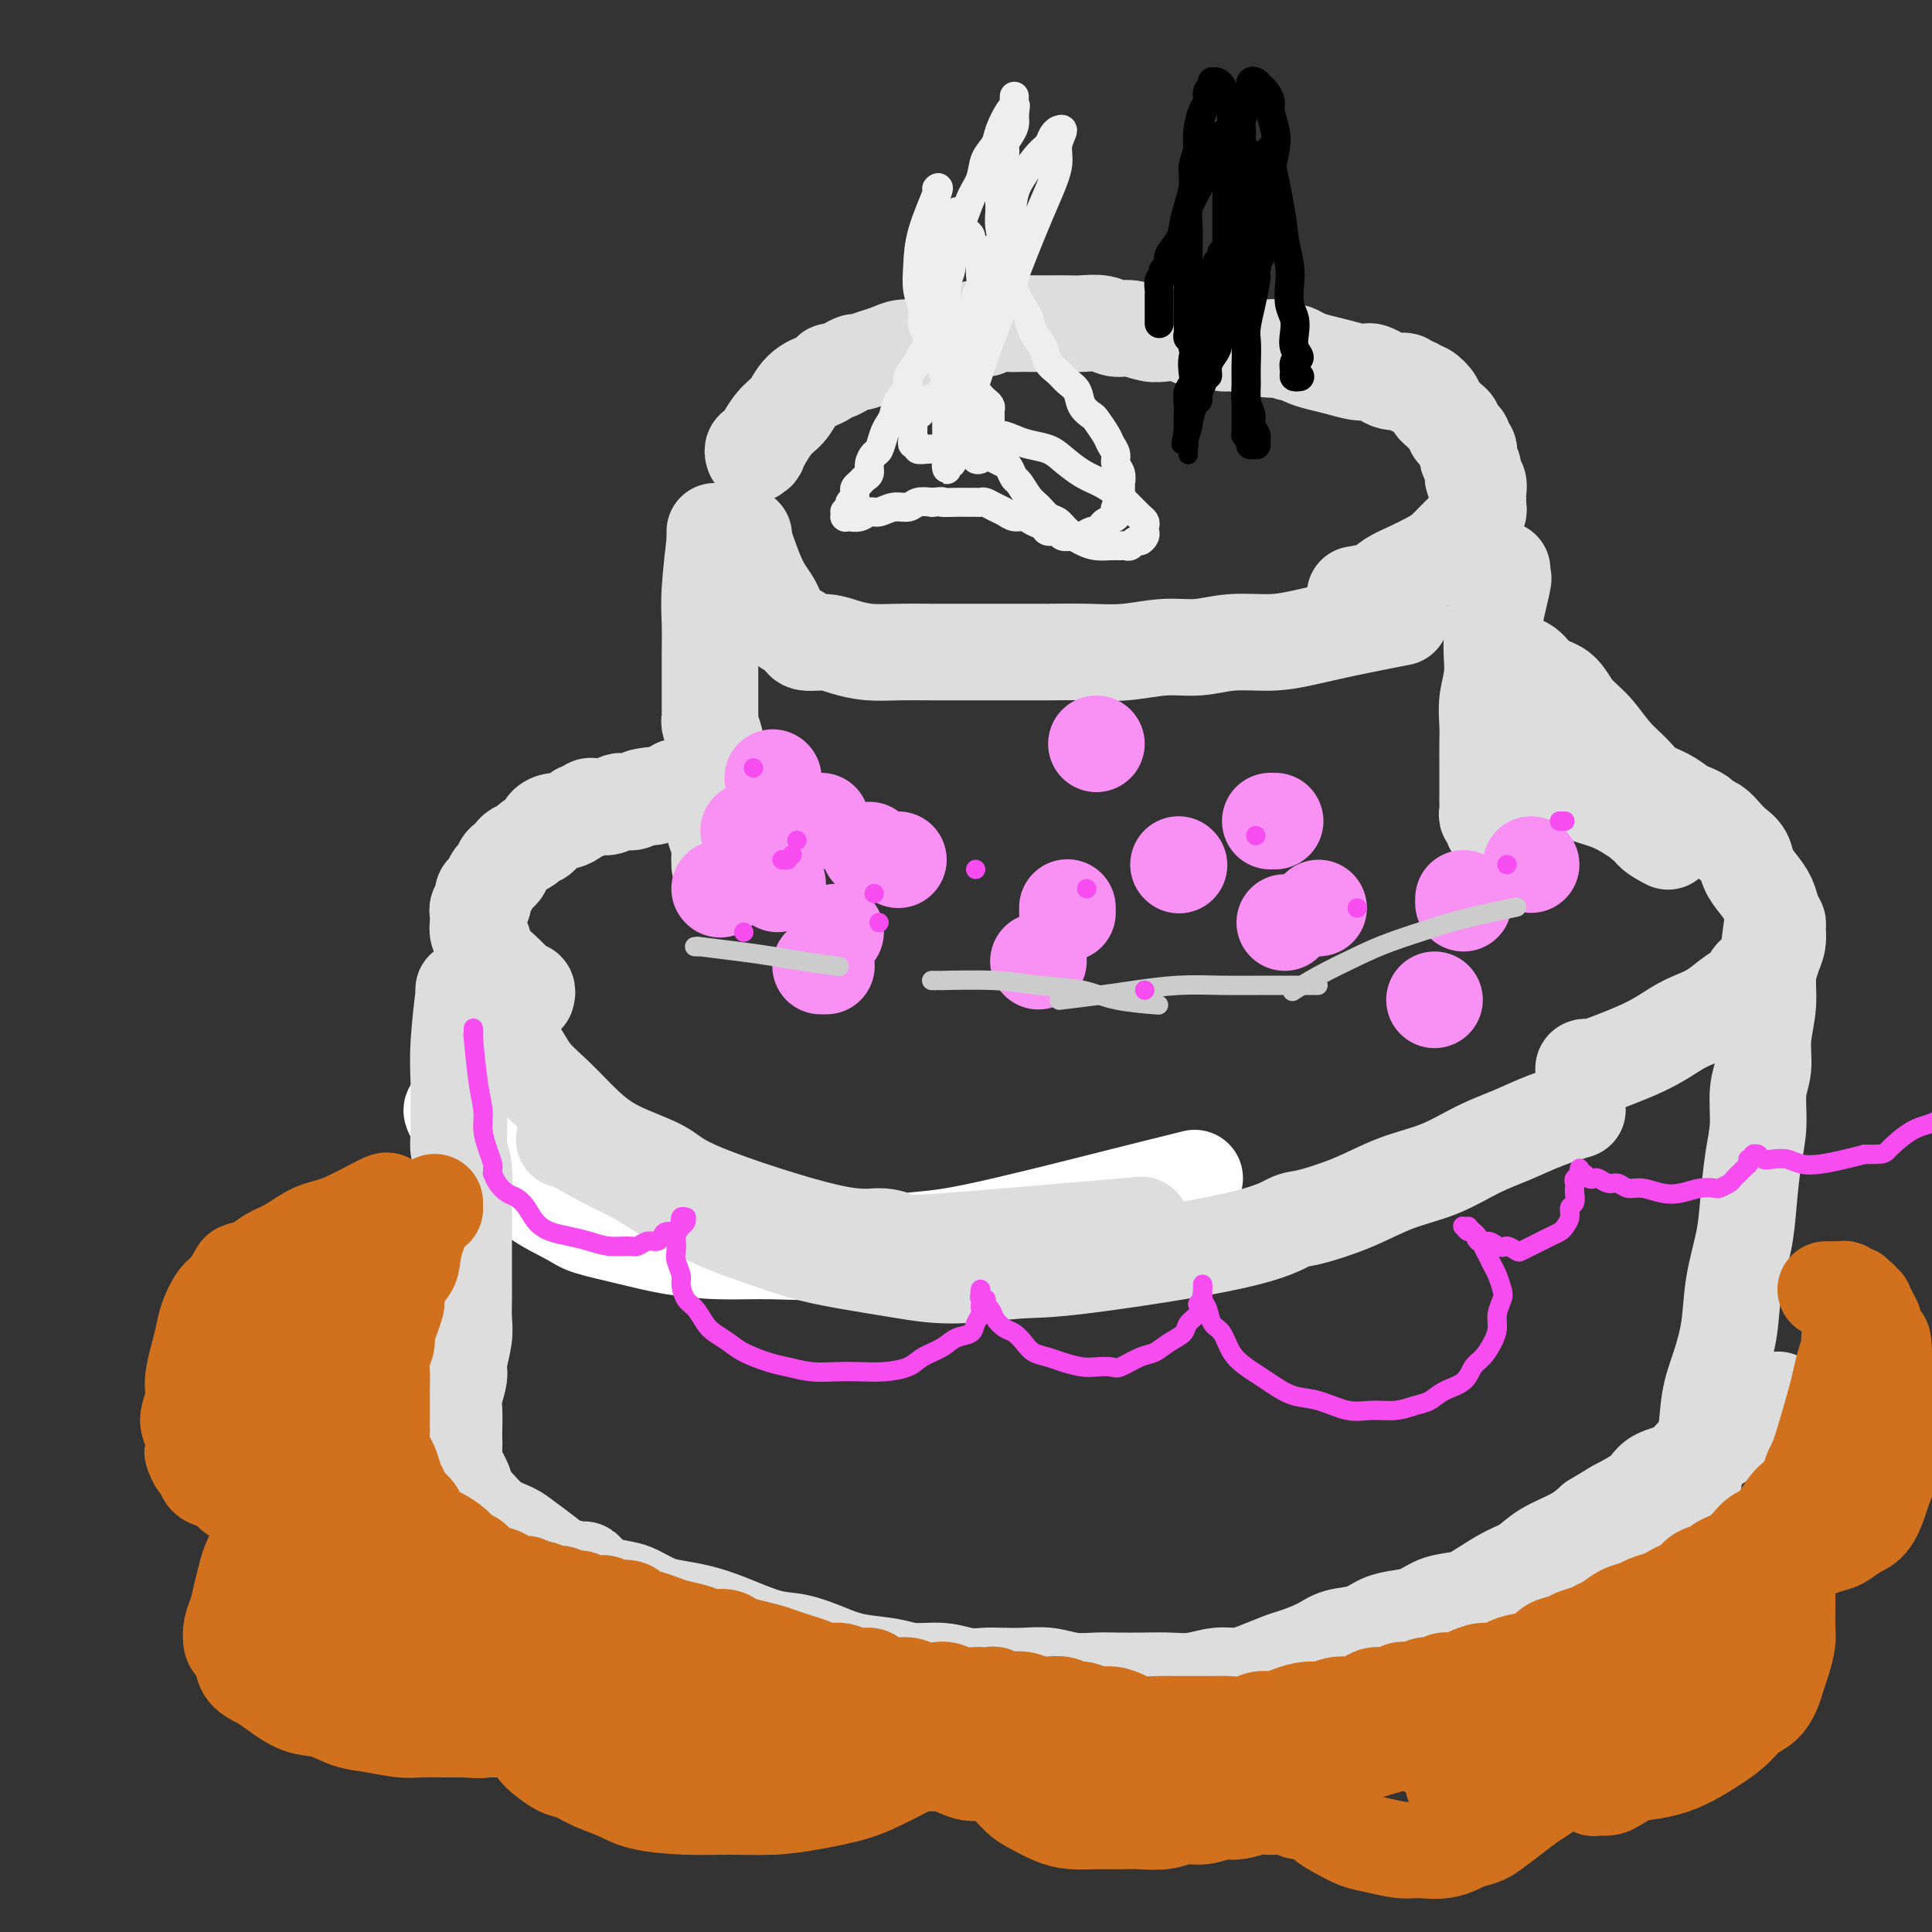 <svg viewBox='0 0 400 400' version='1.1' xmlns='http://www.w3.org/2000/svg' xmlns:xlink='http://www.w3.org/1999/xlink'><rect x="0" y="0" width="400" height="400" fill="#333333" stroke="none"/><g fill='none' stroke='#FFFFFF' stroke-width='20' stroke-linecap='round' stroke-linejoin='round'><path d='M94,230c-0.003,-0.002 -0.005,-0.004 0,0c0.005,0.004 0.018,0.013 0,0c-0.018,-0.013 -0.065,-0.048 0,0c0.065,0.048 0.243,0.178 0,0c-0.243,-0.178 -0.906,-0.665 0,1c0.906,1.665 3.383,5.482 6,8c2.617,2.518 5.376,3.738 7,5c1.624,1.262 2.114,2.565 4,4c1.886,1.435 5.168,3.001 7,4c1.832,0.999 2.213,1.430 4,2c1.787,0.570 4.981,1.279 8,2c3.019,0.721 5.863,1.454 9,2c3.137,0.546 6.569,0.905 10,1c3.431,0.095 6.863,-0.075 11,0c4.137,0.075 8.980,0.396 14,0c5.020,-0.396 10.218,-1.507 14,-2c3.782,-0.493 6.149,-0.367 14,-2c7.851,-1.633 21.187,-5.025 29,-7c7.813,-1.975 10.104,-2.532 12,-3c1.896,-0.468 3.399,-0.848 4,-1c0.601,-0.152 0.301,-0.076 0,0'/></g>
<g fill='none' stroke='#DDDDDD' stroke-width='20' stroke-linecap='round' stroke-linejoin='round'><path d='M100,210c0.000,0.000 0.000,0.000 0,0c-0.000,-0.000 -0.000,-0.000 0,0c0.000,0.000 0.002,0.001 0,0c-0.002,-0.001 -0.006,-0.005 0,0c0.006,0.005 0.021,0.019 0,0c-0.021,-0.019 -0.079,-0.071 0,0c0.079,0.071 0.294,0.264 0,0c-0.294,-0.264 -1.098,-0.984 0,0c1.098,0.984 4.098,3.673 6,6c1.902,2.327 2.705,4.292 4,6c1.295,1.708 3.083,3.158 5,5c1.917,1.842 3.963,4.074 6,6c2.037,1.926 4.063,3.545 7,5c2.937,1.455 6.784,2.747 9,4c2.216,1.253 2.802,2.468 9,5c6.198,2.532 18.007,6.380 25,8c6.993,1.620 9.169,1.011 11,1c1.831,-0.011 3.315,0.574 4,1c0.685,0.426 0.569,0.692 10,0c9.431,-0.692 28.409,-2.340 36,-3c7.591,-0.660 3.796,-0.330 0,0'/><path d='M117,236c-0.159,-0.027 -0.319,-0.055 0,0c0.319,0.055 1.116,0.192 1,0c-0.116,-0.192 -1.147,-0.713 0,0c1.147,0.713 4.471,2.659 7,4c2.529,1.341 4.262,2.077 6,3c1.738,0.923 3.481,2.033 5,3c1.519,0.967 2.816,1.792 5,3c2.184,1.208 5.256,2.799 8,4c2.744,1.201 5.160,2.011 8,3c2.840,0.989 6.103,2.156 9,3c2.897,0.844 5.427,1.365 9,2c3.573,0.635 8.190,1.385 12,2c3.810,0.615 6.813,1.096 11,1c4.187,-0.096 9.557,-0.770 13,-1c3.443,-0.230 4.960,-0.017 13,-1c8.040,-0.983 22.604,-3.162 31,-5c8.396,-1.838 10.623,-3.334 12,-4c1.377,-0.666 1.903,-0.503 4,-1c2.097,-0.497 5.766,-1.655 9,-3c3.234,-1.345 6.032,-2.877 9,-4c2.968,-1.123 6.106,-1.835 9,-3c2.894,-1.165 5.543,-2.782 8,-4c2.457,-1.218 4.720,-2.038 7,-3c2.280,-0.962 4.575,-2.067 7,-3c2.425,-0.933 4.978,-1.695 6,-2c1.022,-0.305 0.511,-0.152 0,0'/><path d='M154,111c0.005,0.045 0.010,0.091 0,0c-0.010,-0.091 -0.035,-0.318 0,0c0.035,0.318 0.130,1.181 0,1c-0.130,-0.181 -0.483,-1.404 0,0c0.483,1.404 1.804,5.437 3,8c1.196,2.563 2.269,3.657 3,5c0.731,1.343 1.122,2.933 2,4c0.878,1.067 2.243,1.609 3,2c0.757,0.391 0.907,0.630 1,1c0.093,0.370 0.129,0.870 1,1c0.871,0.130 2.575,-0.109 4,0c1.425,0.109 2.570,0.565 4,1c1.430,0.435 3.146,0.849 5,1c1.854,0.151 3.848,0.041 6,0c2.152,-0.041 4.464,-0.011 7,0c2.536,0.011 5.298,0.004 8,0c2.702,-0.004 5.343,-0.005 8,0c2.657,0.005 5.328,0.017 8,0c2.672,-0.017 5.345,-0.061 8,0c2.655,0.061 5.293,0.227 8,0c2.707,-0.227 5.484,-0.848 8,-1c2.516,-0.152 4.771,0.164 7,0c2.229,-0.164 4.431,-0.808 7,-1c2.569,-0.192 5.506,0.067 8,0c2.494,-0.067 4.545,-0.461 7,-1c2.455,-0.539 5.315,-1.222 9,-2c3.685,-0.778 8.196,-1.651 10,-2c1.804,-0.349 0.902,-0.175 0,0'/><path d='M156,94c-0.001,-0.002 -0.001,-0.004 0,0c0.001,0.004 0.005,0.014 0,0c-0.005,-0.014 -0.018,-0.052 0,0c0.018,0.052 0.066,0.194 0,0c-0.066,-0.194 -0.246,-0.722 0,-1c0.246,-0.278 0.919,-0.304 1,0c0.081,0.304 -0.431,0.940 0,0c0.431,-0.940 1.806,-3.456 3,-5c1.194,-1.544 2.207,-2.115 3,-3c0.793,-0.885 1.365,-2.083 2,-3c0.635,-0.917 1.332,-1.552 2,-2c0.668,-0.448 1.306,-0.708 2,-1c0.694,-0.292 1.446,-0.617 2,-1c0.554,-0.383 0.912,-0.825 1,-1c0.088,-0.175 -0.094,-0.085 0,0c0.094,0.085 0.465,0.163 1,0c0.535,-0.163 1.234,-0.568 2,-1c0.766,-0.432 1.597,-0.890 2,-1c0.403,-0.110 0.377,0.129 1,0c0.623,-0.129 1.895,-0.626 3,-1c1.105,-0.374 2.042,-0.625 3,-1c0.958,-0.375 1.937,-0.875 3,-1c1.063,-0.125 2.210,0.125 3,0c0.790,-0.125 1.223,-0.626 2,-1c0.777,-0.374 1.899,-0.621 3,-1c1.101,-0.379 2.181,-0.890 3,-1c0.819,-0.110 1.378,0.181 2,0c0.622,-0.181 1.307,-0.833 2,-1c0.693,-0.167 1.393,0.151 2,0c0.607,-0.151 1.120,-0.773 2,-1c0.880,-0.227 2.125,-0.061 3,0c0.875,0.061 1.378,0.016 2,0c0.622,-0.016 1.362,-0.004 2,0c0.638,0.004 1.175,0.000 2,0c0.825,-0.000 1.939,0.004 3,0c1.061,-0.004 2.068,-0.016 3,0c0.932,0.016 1.790,0.061 3,0c1.210,-0.061 2.773,-0.226 4,0c1.227,0.226 2.118,0.844 3,1c0.882,0.156 1.754,-0.150 3,0c1.246,0.150 2.865,0.757 4,1c1.135,0.243 1.788,0.122 3,0c1.212,-0.122 2.985,-0.244 4,0c1.015,0.244 1.272,0.853 2,1c0.728,0.147 1.927,-0.167 3,0c1.073,0.167 2.020,0.814 3,1c0.980,0.186 1.994,-0.090 3,0c1.006,0.090 2.003,0.545 3,1'/><path d='M259,72c8.632,0.769 3.713,0.191 2,0c-1.713,-0.191 -0.219,0.004 1,0c1.219,-0.004 2.163,-0.208 3,0c0.837,0.208 1.567,0.829 2,1c0.433,0.171 0.570,-0.108 1,0c0.430,0.108 1.152,0.604 2,1c0.848,0.396 1.823,0.694 3,1c1.177,0.306 2.556,0.621 4,1c1.444,0.379 2.953,0.823 4,1c1.047,0.177 1.632,0.086 2,0c0.368,-0.086 0.518,-0.168 1,0c0.482,0.168 1.295,0.585 2,1c0.705,0.415 1.302,0.828 2,1c0.698,0.172 1.497,0.103 2,0c0.503,-0.103 0.711,-0.240 1,0c0.289,0.240 0.660,0.856 1,1c0.340,0.144 0.651,-0.183 1,0c0.349,0.183 0.738,0.875 1,1c0.262,0.125 0.399,-0.317 1,0c0.601,0.317 1.666,1.394 2,2c0.334,0.606 -0.064,0.740 0,1c0.064,0.260 0.591,0.647 1,1c0.409,0.353 0.701,0.672 1,1c0.299,0.328 0.606,0.665 1,1c0.394,0.335 0.875,0.667 1,1c0.125,0.333 -0.106,0.667 0,1c0.106,0.333 0.551,0.667 1,1c0.449,0.333 0.904,0.666 1,1c0.096,0.334 -0.166,0.670 0,1c0.166,0.330 0.762,0.656 1,1c0.238,0.344 0.120,0.707 0,1c-0.120,0.293 -0.242,0.515 0,1c0.242,0.485 0.850,1.233 1,2c0.150,0.767 -0.156,1.554 0,2c0.156,0.446 0.775,0.553 1,1c0.225,0.447 0.056,1.234 0,2c-0.056,0.766 -0.000,1.510 0,2c0.000,0.490 -0.055,0.726 0,1c0.055,0.274 0.220,0.586 0,1c-0.220,0.414 -0.824,0.930 -1,1c-0.176,0.070 0.078,-0.305 0,0c-0.078,0.305 -0.488,1.289 -1,2c-0.512,0.711 -1.127,1.149 -2,2c-0.873,0.851 -2.003,2.115 -3,3c-0.997,0.885 -1.862,1.390 -3,2c-1.138,0.610 -2.551,1.327 -4,2c-1.449,0.673 -2.935,1.304 -4,2c-1.065,0.696 -1.710,1.457 -3,2c-1.290,0.543 -3.226,0.870 -4,1c-0.774,0.130 -0.387,0.065 0,0'/><path d='M148,110c-0.002,0.472 -0.004,0.943 0,1c0.004,0.057 0.015,-0.301 0,0c-0.015,0.301 -0.057,1.259 0,1c0.057,-0.259 0.211,-1.737 0,0c-0.211,1.737 -0.789,6.687 -1,10c-0.211,3.313 -0.057,4.989 0,7c0.057,2.011 0.015,4.356 0,6c-0.015,1.644 -0.005,2.585 0,4c0.005,1.415 0.005,3.303 0,5c-0.005,1.697 -0.015,3.203 0,4c0.015,0.797 0.057,0.885 0,1c-0.057,0.115 -0.211,0.256 0,1c0.211,0.744 0.789,2.090 1,3c0.211,0.910 0.057,1.384 0,2c-0.057,0.616 -0.015,1.372 0,2c0.015,0.628 0.004,1.127 0,2c-0.004,0.873 -0.001,2.121 0,3c0.001,0.879 0.001,1.388 0,2c-0.001,0.612 -0.001,1.328 0,2c0.001,0.672 0.004,1.300 0,2c-0.004,0.700 -0.015,1.471 0,2c0.015,0.529 0.057,0.814 0,1c-0.057,0.186 -0.211,0.271 0,1c0.211,0.729 0.789,2.103 1,3c0.211,0.897 0.057,1.319 0,2c-0.057,0.681 -0.016,1.623 0,2c0.016,0.377 0.008,0.188 0,0'/><path d='M109,206c-0.030,0.113 -0.060,0.227 0,0c0.060,-0.227 0.211,-0.794 0,-1c-0.211,-0.206 -0.785,-0.052 -1,0c-0.215,0.052 -0.070,0.001 0,0c0.070,-0.001 0.064,0.047 0,0c-0.064,-0.047 -0.188,-0.190 0,0c0.188,0.190 0.688,0.714 0,0c-0.688,-0.714 -2.562,-2.667 -4,-4c-1.438,-1.333 -2.438,-2.046 -3,-3c-0.562,-0.954 -0.687,-2.149 -1,-3c-0.313,-0.851 -0.816,-1.356 -1,-2c-0.184,-0.644 -0.049,-1.425 0,-2c0.049,-0.575 0.012,-0.942 0,-1c-0.012,-0.058 0.001,0.193 0,0c-0.001,-0.193 -0.015,-0.829 0,-1c0.015,-0.171 0.060,0.124 0,0c-0.060,-0.124 -0.223,-0.667 0,-1c0.223,-0.333 0.833,-0.456 1,-1c0.167,-0.544 -0.109,-1.508 0,-2c0.109,-0.492 0.603,-0.513 1,-1c0.397,-0.487 0.698,-1.440 1,-2c0.302,-0.560 0.606,-0.727 1,-1c0.394,-0.273 0.878,-0.650 1,-1c0.122,-0.350 -0.118,-0.671 0,-1c0.118,-0.329 0.594,-0.666 1,-1c0.406,-0.334 0.743,-0.666 1,-1c0.257,-0.334 0.435,-0.670 1,-1c0.565,-0.330 1.516,-0.653 2,-1c0.484,-0.347 0.499,-0.719 1,-1c0.501,-0.281 1.486,-0.470 2,-1c0.514,-0.530 0.557,-1.400 1,-2c0.443,-0.600 1.284,-0.930 2,-1c0.716,-0.070 1.305,0.121 2,0c0.695,-0.121 1.496,-0.554 2,-1c0.504,-0.446 0.712,-0.904 1,-1c0.288,-0.096 0.657,0.172 1,0c0.343,-0.172 0.659,-0.782 1,-1c0.341,-0.218 0.707,-0.044 1,0c0.293,0.044 0.512,-0.041 1,0c0.488,0.041 1.243,0.208 2,0c0.757,-0.208 1.515,-0.790 2,-1c0.485,-0.210 0.697,-0.046 1,0c0.303,0.046 0.697,-0.026 1,0c0.303,0.026 0.515,0.150 1,0c0.485,-0.150 1.242,-0.575 2,-1'/><path d='M133,165c3.088,-0.729 1.807,-0.051 2,0c0.193,0.051 1.860,-0.525 3,-1c1.140,-0.475 1.754,-0.850 2,-1c0.246,-0.150 0.123,-0.075 0,0'/><path d='M311,118c0.000,0.032 0.000,0.065 0,0c-0.000,-0.065 -0.001,-0.226 0,0c0.001,0.226 0.002,0.841 0,1c-0.002,0.159 -0.008,-0.137 0,0c0.008,0.137 0.031,0.706 0,1c-0.031,0.294 -0.117,0.314 0,0c0.117,-0.314 0.438,-0.962 0,1c-0.438,1.962 -1.634,6.534 -2,10c-0.366,3.466 0.098,5.827 0,8c-0.098,2.173 -0.758,4.157 -1,6c-0.242,1.843 -0.065,3.545 0,5c0.065,1.455 0.017,2.662 0,4c-0.017,1.338 -0.005,2.806 0,4c0.005,1.194 0.001,2.113 0,3c-0.001,0.887 -0.000,1.742 0,2c0.000,0.258 0.000,-0.082 0,0c-0.000,0.082 -0.001,0.585 0,1c0.001,0.415 0.004,0.741 0,1c-0.004,0.259 -0.016,0.450 0,1c0.016,0.550 0.061,1.457 0,2c-0.061,0.543 -0.226,0.720 0,1c0.226,0.280 0.844,0.663 1,1c0.156,0.337 -0.150,0.629 0,1c0.150,0.371 0.757,0.820 1,1c0.243,0.180 0.121,0.090 0,0'/><path d='M316,161c-0.009,0.000 -0.017,0.000 0,0c0.017,-0.000 0.061,-0.000 0,0c-0.061,0.000 -0.226,0.001 0,0c0.226,-0.001 0.842,-0.003 1,0c0.158,0.003 -0.143,0.010 0,0c0.143,-0.010 0.730,-0.039 1,0c0.270,0.039 0.224,0.146 0,0c-0.224,-0.146 -0.627,-0.543 1,0c1.627,0.543 5.282,2.027 8,3c2.718,0.973 4.497,1.436 6,2c1.503,0.564 2.729,1.228 4,2c1.271,0.772 2.586,1.650 3,2c0.414,0.350 -0.074,0.171 0,0c0.074,-0.171 0.711,-0.335 1,0c0.289,0.335 0.232,1.167 1,2c0.768,0.833 2.362,1.667 3,2c0.638,0.333 0.319,0.167 0,0'/><path d='M328,222c-0.126,-0.421 -0.253,-0.842 0,-1c0.253,-0.158 0.884,-0.054 1,0c0.116,0.054 -0.283,0.057 0,0c0.283,-0.057 1.247,-0.175 1,0c-0.247,0.175 -1.704,0.645 0,0c1.704,-0.645 6.570,-2.403 10,-4c3.430,-1.597 5.424,-3.033 7,-4c1.576,-0.967 2.735,-1.466 4,-2c1.265,-0.534 2.637,-1.102 4,-2c1.363,-0.898 2.718,-2.127 4,-3c1.282,-0.873 2.491,-1.391 3,-2c0.509,-0.609 0.318,-1.308 1,-2c0.682,-0.692 2.236,-1.375 3,-2c0.764,-0.625 0.737,-1.192 1,-2c0.263,-0.808 0.814,-1.858 1,-3c0.186,-1.142 0.006,-2.378 0,-3c-0.006,-0.622 0.163,-0.631 0,-1c-0.163,-0.369 -0.659,-1.100 -1,-2c-0.341,-0.900 -0.528,-1.970 -1,-3c-0.472,-1.030 -1.229,-2.019 -2,-3c-0.771,-0.981 -1.557,-1.954 -2,-3c-0.443,-1.046 -0.542,-2.164 -1,-3c-0.458,-0.836 -1.274,-1.390 -2,-2c-0.726,-0.610 -1.364,-1.277 -2,-2c-0.636,-0.723 -1.272,-1.502 -2,-2c-0.728,-0.498 -1.548,-0.714 -2,-1c-0.452,-0.286 -0.537,-0.642 -1,-1c-0.463,-0.358 -1.305,-0.717 -2,-1c-0.695,-0.283 -1.242,-0.489 -2,-1c-0.758,-0.511 -1.728,-1.326 -3,-2c-1.272,-0.674 -2.848,-1.208 -4,-2c-1.152,-0.792 -1.882,-1.844 -3,-3c-1.118,-1.156 -2.624,-2.416 -4,-4c-1.376,-1.584 -2.622,-3.493 -4,-5c-1.378,-1.507 -2.888,-2.614 -4,-4c-1.112,-1.386 -1.826,-3.051 -3,-4c-1.174,-0.949 -2.810,-1.182 -4,-2c-1.190,-0.818 -1.936,-2.220 -3,-3c-1.064,-0.780 -2.447,-0.937 -3,-1c-0.553,-0.063 -0.277,-0.031 0,0'/><path d='M96,205c0.001,-0.013 0.001,-0.026 0,0c-0.001,0.026 -0.004,0.090 0,0c0.004,-0.090 0.015,-0.336 0,0c-0.015,0.336 -0.057,1.253 0,1c0.057,-0.253 0.212,-1.677 0,0c-0.212,1.677 -0.790,6.454 -1,10c-0.210,3.546 -0.053,5.860 0,8c0.053,2.140 -0.000,4.106 0,6c0.000,1.894 0.053,3.716 0,5c-0.053,1.284 -0.210,2.030 0,3c0.210,0.970 0.788,2.163 1,4c0.212,1.837 0.057,4.318 0,6c-0.057,1.682 -0.015,2.564 0,4c0.015,1.436 0.004,3.427 0,5c-0.004,1.573 0.000,2.730 0,4c-0.000,1.270 -0.004,2.655 0,4c0.004,1.345 0.016,2.652 0,4c-0.016,1.348 -0.061,2.738 0,4c0.061,1.262 0.226,2.395 0,4c-0.226,1.605 -0.845,3.683 -1,5c-0.155,1.317 0.155,1.872 0,3c-0.155,1.128 -0.773,2.829 -1,4c-0.227,1.171 -0.061,1.812 0,3c0.061,1.188 0.019,2.923 0,4c-0.019,1.077 -0.016,1.497 0,2c0.016,0.503 0.043,1.088 0,2c-0.043,0.912 -0.156,2.152 0,3c0.156,0.848 0.580,1.305 1,2c0.420,0.695 0.834,1.627 1,2c0.166,0.373 0.083,0.186 0,0'/><path d='M367,190c0.009,-0.172 0.018,-0.345 0,0c-0.018,0.345 -0.061,1.206 0,1c0.061,-0.206 0.228,-1.480 0,0c-0.228,1.480 -0.850,5.712 -1,9c-0.150,3.288 0.171,5.631 0,8c-0.171,2.369 -0.833,4.766 -1,7c-0.167,2.234 0.162,4.307 0,6c-0.162,1.693 -0.816,3.005 -1,5c-0.184,1.995 0.101,4.673 0,7c-0.101,2.327 -0.590,4.304 -1,7c-0.410,2.696 -0.743,6.113 -1,9c-0.257,2.887 -0.440,5.244 -1,8c-0.560,2.756 -1.497,5.909 -2,9c-0.503,3.091 -0.573,6.119 -1,9c-0.427,2.881 -1.212,5.613 -2,8c-0.788,2.387 -1.578,4.427 -2,7c-0.422,2.573 -0.476,5.678 -1,8c-0.524,2.322 -1.516,3.861 -2,6c-0.484,2.139 -0.458,4.877 -1,7c-0.542,2.123 -1.650,3.633 -2,5c-0.350,1.367 0.060,2.593 0,4c-0.060,1.407 -0.590,2.994 -1,4c-0.410,1.006 -0.701,1.430 -1,2c-0.299,0.570 -0.606,1.288 -1,2c-0.394,0.712 -0.876,1.420 -1,2c-0.124,0.580 0.111,1.032 0,1c-0.111,-0.032 -0.568,-0.547 -1,-1c-0.432,-0.453 -0.838,-0.844 -1,-1c-0.162,-0.156 -0.081,-0.078 0,0'/><path d='M87,299c0.148,0.036 0.296,0.072 0,0c-0.296,-0.072 -1.037,-0.251 0,1c1.037,1.251 3.851,3.934 6,6c2.149,2.066 3.633,3.516 5,5c1.367,1.484 2.619,3.003 4,4c1.381,0.997 2.892,1.472 4,2c1.108,0.528 1.813,1.108 3,2c1.187,0.892 2.856,2.098 4,3c1.144,0.902 1.765,1.502 3,2c1.235,0.498 3.086,0.893 4,1c0.914,0.107 0.890,-0.074 1,0c0.110,0.074 0.353,0.405 1,1c0.647,0.595 1.697,1.455 3,2c1.303,0.545 2.857,0.776 4,1c1.143,0.224 1.873,0.443 3,1c1.127,0.557 2.649,1.452 4,2c1.351,0.548 2.530,0.748 4,1c1.470,0.252 3.231,0.557 5,1c1.769,0.443 3.544,1.026 6,2c2.456,0.974 5.591,2.341 8,3c2.409,0.659 4.092,0.611 6,1c1.908,0.389 4.043,1.213 6,2c1.957,0.787 3.737,1.535 6,2c2.263,0.465 5.008,0.646 7,1c1.992,0.354 3.231,0.879 5,1c1.769,0.121 4.068,-0.164 6,0c1.932,0.164 3.495,0.775 5,1c1.505,0.225 2.950,0.064 4,0c1.050,-0.064 1.705,-0.031 3,0c1.295,0.031 3.229,0.061 5,0c1.771,-0.061 3.379,-0.212 5,0c1.621,0.212 3.254,0.789 5,1c1.746,0.211 3.603,0.058 5,0c1.397,-0.058 2.334,-0.019 4,0c1.666,0.019 4.063,0.020 6,0c1.937,-0.020 3.416,-0.060 5,0c1.584,0.060 3.275,0.219 5,0c1.725,-0.219 3.485,-0.817 5,-1c1.515,-0.183 2.786,0.051 4,0c1.214,-0.051 2.371,-0.385 4,-1c1.629,-0.615 3.730,-1.512 5,-2c1.270,-0.488 1.707,-0.568 3,-1c1.293,-0.432 3.440,-1.215 5,-2c1.560,-0.785 2.531,-1.571 4,-2c1.469,-0.429 3.434,-0.500 5,-1c1.566,-0.500 2.733,-1.429 4,-2c1.267,-0.571 2.634,-0.785 4,-1c1.366,-0.215 2.732,-0.432 4,-1c1.268,-0.568 2.440,-1.488 4,-2c1.560,-0.512 3.510,-0.615 5,-1c1.490,-0.385 2.520,-1.051 4,-2c1.480,-0.949 3.410,-2.183 5,-3c1.590,-0.817 2.838,-1.219 4,-2c1.162,-0.781 2.236,-1.941 4,-3c1.764,-1.059 4.218,-2.017 6,-3c1.782,-0.983 2.891,-1.992 4,-3'/><path d='M330,315c5.035,-3.016 4.124,-2.555 5,-3c0.876,-0.445 3.540,-1.795 5,-3c1.460,-1.205 1.717,-2.263 3,-3c1.283,-0.737 3.594,-1.152 5,-2c1.406,-0.848 1.909,-2.128 3,-3c1.091,-0.872 2.771,-1.335 4,-2c1.229,-0.665 2.007,-1.530 3,-2c0.993,-0.470 2.200,-0.543 3,-1c0.800,-0.457 1.194,-1.298 2,-2c0.806,-0.702 2.025,-1.266 3,-2c0.975,-0.734 1.707,-1.638 2,-2c0.293,-0.362 0.146,-0.181 0,0'/></g>
<g fill='none' stroke='#D2711D' stroke-width='20' stroke-linecap='round' stroke-linejoin='round'><path d='M80,249c0.024,-0.030 0.048,-0.059 0,0c-0.048,0.059 -0.168,0.208 0,0c0.168,-0.208 0.624,-0.772 -1,0c-1.624,0.772 -5.330,2.879 -8,4c-2.670,1.121 -4.306,1.257 -6,2c-1.694,0.743 -3.447,2.095 -5,3c-1.553,0.905 -2.905,1.363 -4,2c-1.095,0.637 -1.931,1.453 -3,2c-1.069,0.547 -2.370,0.824 -3,1c-0.630,0.176 -0.589,0.252 -1,1c-0.411,0.748 -1.276,2.169 -2,3c-0.724,0.831 -1.308,1.072 -2,2c-0.692,0.928 -1.490,2.544 -2,4c-0.510,1.456 -0.730,2.753 -1,4c-0.270,1.247 -0.591,2.444 -1,4c-0.409,1.556 -0.908,3.471 -1,5c-0.092,1.529 0.223,2.670 0,4c-0.223,1.330 -0.985,2.847 -1,4c-0.015,1.153 0.717,1.943 1,3c0.283,1.057 0.115,2.381 0,3c-0.115,0.619 -0.179,0.532 0,1c0.179,0.468 0.600,1.491 1,2c0.400,0.509 0.777,0.503 1,1c0.223,0.497 0.290,1.496 1,2c0.710,0.504 2.063,0.512 3,1c0.937,0.488 1.456,1.455 2,2c0.544,0.545 1.111,0.667 2,1c0.889,0.333 2.098,0.878 3,1c0.902,0.122 1.496,-0.179 2,0c0.504,0.179 0.917,0.837 1,1c0.083,0.163 -0.166,-0.169 0,0c0.166,0.169 0.745,0.839 1,1c0.255,0.161 0.184,-0.187 0,0c-0.184,0.187 -0.483,0.909 -1,2c-0.517,1.091 -1.252,2.550 -2,4c-0.748,1.450 -1.511,2.891 -2,4c-0.489,1.109 -0.706,1.887 -1,3c-0.294,1.113 -0.664,2.560 -1,4c-0.336,1.440 -0.636,2.874 -1,4c-0.364,1.126 -0.790,1.943 -1,3c-0.210,1.057 -0.205,2.352 0,3c0.205,0.648 0.608,0.647 1,1c0.392,0.353 0.771,1.058 1,2c0.229,0.942 0.307,2.121 1,3c0.693,0.879 2.001,1.458 3,2c0.999,0.542 1.689,1.048 3,2c1.311,0.952 3.243,2.350 5,3c1.757,0.650 3.340,0.552 5,1c1.660,0.448 3.399,1.440 5,2c1.601,0.560 3.064,0.686 5,1c1.936,0.314 4.344,0.816 6,1c1.656,0.184 2.561,0.049 4,0c1.439,-0.049 3.411,-0.014 5,0c1.589,0.014 2.794,0.007 4,0'/><path d='M96,358c4.522,0.309 3.828,0.082 4,0c0.172,-0.082 1.212,-0.019 2,0c0.788,0.019 1.324,-0.005 2,0c0.676,0.005 1.491,0.038 2,0c0.509,-0.038 0.713,-0.148 1,0c0.287,0.148 0.656,0.553 1,1c0.344,0.447 0.661,0.936 1,1c0.339,0.064 0.698,-0.296 1,0c0.302,0.296 0.547,1.248 1,2c0.453,0.752 1.114,1.303 2,2c0.886,0.697 1.997,1.538 3,2c1.003,0.462 1.900,0.544 3,1c1.100,0.456 2.405,1.285 4,2c1.595,0.715 3.481,1.317 5,2c1.519,0.683 2.671,1.449 5,2c2.329,0.551 5.836,0.889 9,1c3.164,0.111 5.986,-0.003 9,0c3.014,0.003 6.221,0.124 9,0c2.779,-0.124 5.132,-0.494 8,-1c2.868,-0.506 6.252,-1.147 9,-2c2.748,-0.853 4.859,-1.917 7,-3c2.141,-1.083 4.313,-2.185 6,-3c1.687,-0.815 2.890,-1.342 4,-2c1.110,-0.658 2.126,-1.446 3,-2c0.874,-0.554 1.607,-0.874 2,-1c0.393,-0.126 0.448,-0.057 1,0c0.552,0.057 1.603,0.102 2,0c0.397,-0.102 0.140,-0.352 0,0c-0.140,0.352 -0.162,1.305 0,2c0.162,0.695 0.507,1.130 1,2c0.493,0.870 1.135,2.173 2,3c0.865,0.827 1.952,1.178 3,2c1.048,0.822 2.057,2.115 3,3c0.943,0.885 1.820,1.362 3,2c1.180,0.638 2.663,1.439 4,2c1.337,0.561 2.528,0.884 4,1c1.472,0.116 3.226,0.027 5,0c1.774,-0.027 3.569,0.008 5,0c1.431,-0.008 2.498,-0.059 4,0c1.502,0.059 3.440,0.227 5,0c1.560,-0.227 2.743,-0.849 4,-1c1.257,-0.151 2.587,0.170 4,0c1.413,-0.170 2.909,-0.830 4,-1c1.091,-0.170 1.778,0.151 3,0c1.222,-0.151 2.978,-0.774 4,-1c1.022,-0.226 1.308,-0.056 2,0c0.692,0.056 1.789,-0.001 3,0c1.211,0.001 2.536,0.059 3,0c0.464,-0.059 0.066,-0.234 0,0c-0.066,0.234 0.201,0.879 1,1c0.799,0.121 2.130,-0.280 3,0c0.870,0.280 1.279,1.242 2,2c0.721,0.758 1.756,1.313 3,2c1.244,0.687 2.698,1.506 4,2c1.302,0.494 2.451,0.663 4,1c1.549,0.337 3.498,0.843 5,1c1.502,0.157 2.558,-0.035 4,0c1.442,0.035 3.269,0.296 5,0c1.731,-0.296 3.365,-1.148 5,-2'/><path d='M304,381c3.109,-0.622 3.882,-1.178 5,-2c1.118,-0.822 2.579,-1.911 4,-3c1.421,-1.089 2.800,-2.177 4,-3c1.200,-0.823 2.219,-1.382 3,-2c0.781,-0.618 1.322,-1.294 2,-2c0.678,-0.706 1.492,-1.443 2,-2c0.508,-0.557 0.711,-0.935 1,-1c0.289,-0.065 0.664,0.183 1,0c0.336,-0.183 0.632,-0.796 1,-1c0.368,-0.204 0.809,0.002 1,0c0.191,-0.002 0.132,-0.211 0,0c-0.132,0.211 -0.337,0.842 0,1c0.337,0.158 1.215,-0.156 2,0c0.785,0.156 1.475,0.783 2,1c0.525,0.217 0.884,0.025 2,0c1.116,-0.025 2.987,0.118 5,0c2.013,-0.118 4.166,-0.497 6,-1c1.834,-0.503 3.348,-1.131 5,-2c1.652,-0.869 3.440,-1.979 5,-3c1.560,-1.021 2.890,-1.953 4,-3c1.110,-1.047 1.999,-2.208 3,-3c1.001,-0.792 2.114,-1.216 3,-2c0.886,-0.784 1.544,-1.927 2,-3c0.456,-1.073 0.711,-2.077 1,-3c0.289,-0.923 0.613,-1.765 1,-3c0.387,-1.235 0.836,-2.862 1,-4c0.164,-1.138 0.044,-1.786 0,-3c-0.044,-1.214 -0.012,-2.993 0,-4c0.012,-1.007 0.003,-1.240 0,-2c-0.003,-0.760 -0.001,-2.045 0,-3c0.001,-0.955 0.000,-1.579 0,-2c-0.000,-0.421 -0.000,-0.638 0,-1c0.000,-0.362 -0.000,-0.867 0,-1c0.000,-0.133 0.000,0.108 0,0c-0.000,-0.108 -0.001,-0.565 0,-1c0.001,-0.435 0.002,-0.847 0,-1c-0.002,-0.153 -0.009,-0.045 0,0c0.009,0.045 0.032,0.027 0,0c-0.032,-0.027 -0.119,-0.063 0,0c0.119,0.063 0.443,0.225 1,0c0.557,-0.225 1.345,-0.837 2,-1c0.655,-0.163 1.176,0.124 2,0c0.824,-0.124 1.951,-0.659 3,-1c1.049,-0.341 2.021,-0.489 3,-1c0.979,-0.511 1.965,-1.386 3,-2c1.035,-0.614 2.120,-0.969 3,-2c0.880,-1.031 1.556,-2.740 2,-4c0.444,-1.260 0.655,-2.071 1,-3c0.345,-0.929 0.825,-1.974 1,-3c0.175,-1.026 0.047,-2.032 0,-3c-0.047,-0.968 -0.013,-1.897 0,-3c0.013,-1.103 0.003,-2.379 0,-3c-0.003,-0.621 0.000,-0.587 0,-1c-0.000,-0.413 -0.004,-1.273 0,-2c0.004,-0.727 0.015,-1.322 0,-2c-0.015,-0.678 -0.056,-1.439 0,-2c0.056,-0.561 0.207,-0.920 0,-2c-0.207,-1.080 -0.774,-2.880 -1,-4c-0.226,-1.120 -0.113,-1.560 0,-2'/><path d='M390,281c-0.006,-5.223 -0.523,-3.280 -1,-3c-0.477,0.280 -0.916,-1.105 -1,-2c-0.084,-0.895 0.188,-1.302 0,-2c-0.188,-0.698 -0.834,-1.689 -1,-2c-0.166,-0.311 0.148,0.056 0,0c-0.148,-0.056 -0.758,-0.537 -1,-1c-0.242,-0.463 -0.116,-0.909 0,-1c0.116,-0.091 0.223,0.173 0,0c-0.223,-0.173 -0.777,-0.782 -1,-1c-0.223,-0.218 -0.115,-0.045 0,0c0.115,0.045 0.237,-0.040 0,0c-0.237,0.040 -0.833,0.203 -1,0c-0.167,-0.203 0.096,-0.772 0,-1c-0.096,-0.228 -0.552,-0.114 -1,0c-0.448,0.114 -0.890,0.227 -1,0c-0.110,-0.227 0.111,-0.793 0,-1c-0.111,-0.207 -0.555,-0.056 -1,0c-0.445,0.056 -0.890,0.015 -1,0c-0.110,-0.015 0.114,-0.004 0,0c-0.114,0.004 -0.566,0.001 -1,0c-0.434,-0.001 -0.848,-0.000 -1,0c-0.152,0.000 -0.041,0.000 0,0c0.041,-0.000 0.012,-0.000 0,0c-0.012,0.000 -0.006,0.000 0,0'/><path d='M90,249c0.000,-0.000 0.000,-0.000 0,0c-0.000,0.000 -0.000,0.000 0,0c0.000,-0.000 0.000,-0.000 0,0c-0.000,0.000 -0.000,0.000 0,0c0.000,-0.000 0.000,-0.001 0,0c-0.000,0.001 -0.000,0.004 0,0c0.000,-0.004 0.000,-0.013 0,0c-0.000,0.013 -0.001,0.050 0,0c0.001,-0.050 0.004,-0.188 0,0c-0.004,0.188 -0.013,0.701 0,1c0.013,0.299 0.050,0.385 0,0c-0.050,-0.385 -0.185,-1.241 -1,0c-0.815,1.241 -2.309,4.579 -3,7c-0.691,2.421 -0.580,3.925 -1,5c-0.420,1.075 -1.370,1.720 -2,3c-0.630,1.280 -0.938,3.196 -1,4c-0.062,0.804 0.123,0.498 0,1c-0.123,0.502 -0.555,1.814 -1,3c-0.445,1.186 -0.904,2.245 -1,3c-0.096,0.755 0.170,1.204 0,2c-0.170,0.796 -0.778,1.938 -1,3c-0.222,1.062 -0.060,2.045 0,3c0.060,0.955 0.016,1.881 0,3c-0.016,1.119 -0.004,2.431 0,3c0.004,0.569 0.000,0.397 0,1c-0.000,0.603 0.003,1.982 0,3c-0.003,1.018 -0.012,1.675 0,2c0.012,0.325 0.045,0.317 0,1c-0.045,0.683 -0.166,2.056 0,3c0.166,0.944 0.621,1.460 1,2c0.379,0.540 0.683,1.103 1,2c0.317,0.897 0.647,2.127 1,3c0.353,0.873 0.728,1.390 1,2c0.272,0.610 0.442,1.315 1,2c0.558,0.685 1.504,1.352 2,2c0.496,0.648 0.541,1.277 1,2c0.459,0.723 1.330,1.541 2,2c0.670,0.459 1.137,0.561 2,1c0.863,0.439 2.122,1.217 3,2c0.878,0.783 1.376,1.571 2,2c0.624,0.429 1.374,0.497 2,1c0.626,0.503 1.127,1.440 2,2c0.873,0.560 2.117,0.743 3,1c0.883,0.257 1.405,0.590 2,1c0.595,0.410 1.261,0.899 2,1c0.739,0.101 1.549,-0.184 2,0c0.451,0.184 0.544,0.838 1,1c0.456,0.162 1.277,-0.168 2,0c0.723,0.168 1.348,0.833 2,1c0.652,0.167 1.332,-0.165 2,0c0.668,0.165 1.323,0.828 2,1c0.677,0.172 1.374,-0.146 2,0c0.626,0.146 1.179,0.756 2,1c0.821,0.244 1.911,0.122 3,0'/><path d='M125,332c4.144,1.322 2.006,1.128 2,1c-0.006,-0.128 2.122,-0.189 3,0c0.878,0.189 0.507,0.628 1,1c0.493,0.372 1.850,0.678 3,1c1.150,0.322 2.094,0.660 3,1c0.906,0.340 1.775,0.683 3,1c1.225,0.317 2.805,0.610 4,1c1.195,0.390 2.003,0.878 3,1c0.997,0.122 2.181,-0.122 3,0c0.819,0.122 1.272,0.610 2,1c0.728,0.390 1.731,0.682 3,1c1.269,0.318 2.804,0.664 4,1c1.196,0.336 2.053,0.663 3,1c0.947,0.337 1.985,0.683 3,1c1.015,0.317 2.006,0.606 3,1c0.994,0.394 1.990,0.893 3,1c1.010,0.107 2.035,-0.177 3,0c0.965,0.177 1.872,0.817 3,1c1.128,0.183 2.479,-0.091 3,0c0.521,0.091 0.212,0.546 1,1c0.788,0.454 2.672,0.905 4,1c1.328,0.095 2.102,-0.167 3,0c0.898,0.167 1.922,0.763 3,1c1.078,0.237 2.210,0.116 3,0c0.790,-0.116 1.238,-0.227 2,0c0.762,0.227 1.838,0.792 3,1c1.162,0.208 2.408,0.059 3,0c0.592,-0.059 0.529,-0.030 1,0c0.471,0.030 1.476,0.060 2,0c0.524,-0.060 0.567,-0.208 1,0c0.433,0.208 1.256,0.774 2,1c0.744,0.226 1.410,0.112 2,0c0.590,-0.112 1.103,-0.222 2,0c0.897,0.222 2.179,0.776 3,1c0.821,0.224 1.182,0.116 2,0c0.818,-0.116 2.095,-0.242 3,0c0.905,0.242 1.439,0.852 2,1c0.561,0.148 1.149,-0.167 2,0c0.851,0.167 1.964,0.815 3,1c1.036,0.185 1.995,-0.094 3,0c1.005,0.094 2.057,0.561 3,1c0.943,0.439 1.779,0.850 3,1c1.221,0.150 2.829,0.040 4,0c1.171,-0.040 1.906,-0.010 3,0c1.094,0.010 2.547,-0.001 4,0c1.453,0.001 2.906,0.015 4,0c1.094,-0.015 1.828,-0.059 3,0c1.172,0.059 2.782,0.222 4,0c1.218,-0.222 2.045,-0.829 3,-1c0.955,-0.171 2.039,0.094 3,0c0.961,-0.094 1.798,-0.546 3,-1c1.202,-0.454 2.769,-0.909 4,-1c1.231,-0.091 2.124,0.182 3,0c0.876,-0.182 1.733,-0.818 3,-1c1.267,-0.182 2.944,0.091 4,0c1.056,-0.091 1.490,-0.547 2,-1c0.510,-0.453 1.095,-0.905 2,-1c0.905,-0.095 2.128,0.167 3,0c0.872,-0.167 1.392,-0.762 2,-1c0.608,-0.238 1.304,-0.119 2,0'/><path d='M292,350c5.845,-1.327 3.456,-1.143 3,-1c-0.456,0.143 1.021,0.245 2,0c0.979,-0.245 1.459,-0.835 2,-1c0.541,-0.165 1.141,0.097 2,0c0.859,-0.097 1.975,-0.551 3,-1c1.025,-0.449 1.959,-0.893 3,-1c1.041,-0.107 2.189,0.122 3,0c0.811,-0.122 1.285,-0.596 2,-1c0.715,-0.404 1.671,-0.738 3,-1c1.329,-0.262 3.031,-0.451 4,-1c0.969,-0.549 1.204,-1.457 2,-2c0.796,-0.543 2.152,-0.722 3,-1c0.848,-0.278 1.189,-0.656 2,-1c0.811,-0.344 2.094,-0.656 3,-1c0.906,-0.344 1.435,-0.722 2,-1c0.565,-0.278 1.166,-0.456 2,-1c0.834,-0.544 1.900,-1.455 3,-2c1.100,-0.545 2.234,-0.724 3,-1c0.766,-0.276 1.164,-0.650 2,-1c0.836,-0.350 2.109,-0.675 3,-1c0.891,-0.325 1.398,-0.650 2,-1c0.602,-0.350 1.298,-0.724 2,-1c0.702,-0.276 1.409,-0.455 2,-1c0.591,-0.545 1.064,-1.455 2,-2c0.936,-0.545 2.334,-0.726 3,-1c0.666,-0.274 0.601,-0.641 1,-1c0.399,-0.359 1.262,-0.712 2,-1c0.738,-0.288 1.353,-0.513 2,-1c0.647,-0.487 1.328,-1.236 2,-2c0.672,-0.764 1.334,-1.542 2,-2c0.666,-0.458 1.334,-0.597 2,-1c0.666,-0.403 1.330,-1.070 2,-2c0.670,-0.930 1.346,-2.122 2,-3c0.654,-0.878 1.288,-1.441 2,-2c0.712,-0.559 1.504,-1.112 2,-2c0.496,-0.888 0.697,-2.111 1,-3c0.303,-0.889 0.707,-1.446 1,-2c0.293,-0.554 0.473,-1.107 1,-2c0.527,-0.893 1.399,-2.127 2,-3c0.601,-0.873 0.931,-1.385 1,-2c0.069,-0.615 -0.121,-1.335 0,-2c0.121,-0.665 0.554,-1.276 1,-2c0.446,-0.724 0.904,-1.560 1,-2c0.096,-0.440 -0.170,-0.485 0,-1c0.170,-0.515 0.778,-1.500 1,-2c0.222,-0.500 0.060,-0.515 0,-1c-0.060,-0.485 -0.016,-1.439 0,-2c0.016,-0.561 0.004,-0.727 0,-1c-0.004,-0.273 -0.001,-0.651 0,-1c0.001,-0.349 0.000,-0.667 0,-1c-0.000,-0.333 -0.000,-0.682 0,-1c0.000,-0.318 0.000,-0.607 0,-1c-0.000,-0.393 -0.000,-0.890 0,-1c0.000,-0.110 0.000,0.166 0,0c-0.000,-0.166 -0.000,-0.776 0,-1c0.000,-0.224 0.000,-0.064 0,0c-0.000,0.064 -0.000,0.032 0,0'/><path d='M383,277c0.622,-3.302 0.178,-1.058 0,0c-0.178,1.058 -0.088,0.930 0,1c0.088,0.070 0.175,0.338 0,1c-0.175,0.662 -0.612,1.718 -1,3c-0.388,1.282 -0.726,2.792 -1,4c-0.274,1.208 -0.484,2.115 -1,4c-0.516,1.885 -1.338,4.747 -2,7c-0.662,2.253 -1.165,3.898 -2,6c-0.835,2.102 -2.001,4.661 -3,7c-0.999,2.339 -1.830,4.457 -3,7c-1.170,2.543 -2.679,5.509 -4,8c-1.321,2.491 -2.453,4.506 -4,7c-1.547,2.494 -3.511,5.465 -5,8c-1.489,2.535 -2.505,4.632 -4,7c-1.495,2.368 -3.468,5.005 -5,7c-1.532,1.995 -2.623,3.347 -4,5c-1.377,1.653 -3.041,3.606 -4,5c-0.959,1.394 -1.213,2.230 -2,3c-0.787,0.770 -2.105,1.476 -3,2c-0.895,0.524 -1.365,0.867 -2,1c-0.635,0.133 -1.435,0.056 -2,0c-0.565,-0.056 -0.895,-0.090 -1,0c-0.105,0.090 0.016,0.304 0,0c-0.016,-0.304 -0.168,-1.126 0,-2c0.168,-0.874 0.657,-1.801 1,-3c0.343,-1.199 0.541,-2.669 1,-4c0.459,-1.331 1.180,-2.523 2,-4c0.820,-1.477 1.737,-3.239 3,-5c1.263,-1.761 2.870,-3.521 4,-5c1.130,-1.479 1.783,-2.676 3,-4c1.217,-1.324 2.997,-2.775 4,-4c1.003,-1.225 1.228,-2.223 2,-3c0.772,-0.777 2.090,-1.331 3,-2c0.910,-0.669 1.410,-1.451 2,-2c0.590,-0.549 1.268,-0.865 2,-1c0.732,-0.135 1.517,-0.090 2,0c0.483,0.090 0.664,0.224 1,0c0.336,-0.224 0.828,-0.806 1,-1c0.172,-0.194 0.024,-0.000 0,0c-0.024,0.000 0.074,-0.193 0,0c-0.074,0.193 -0.322,0.771 -1,1c-0.678,0.229 -1.785,0.108 -3,1c-1.215,0.892 -2.537,2.797 -4,4c-1.463,1.203 -3.068,1.704 -5,3c-1.932,1.296 -4.191,3.386 -6,5c-1.809,1.614 -3.168,2.753 -5,4c-1.832,1.247 -4.135,2.603 -6,4c-1.865,1.397 -3.290,2.836 -5,4c-1.710,1.164 -3.706,2.054 -5,3c-1.294,0.946 -1.887,1.947 -3,3c-1.113,1.053 -2.747,2.158 -4,3c-1.253,0.842 -2.127,1.421 -3,2'/><path d='M311,367c-7.773,5.529 -3.205,1.353 -2,0c1.205,-1.353 -0.954,0.119 -2,1c-1.046,0.881 -0.981,1.171 -1,1c-0.019,-0.171 -0.122,-0.802 0,-1c0.122,-0.198 0.469,0.037 1,0c0.531,-0.037 1.247,-0.345 2,-1c0.753,-0.655 1.544,-1.657 3,-3c1.456,-1.343 3.577,-3.028 5,-4c1.423,-0.972 2.147,-1.230 3,-2c0.853,-0.770 1.836,-2.052 3,-3c1.164,-0.948 2.508,-1.561 3,-2c0.492,-0.439 0.131,-0.703 0,-1c-0.131,-0.297 -0.032,-0.627 0,-1c0.032,-0.373 -0.003,-0.790 0,-1c0.003,-0.210 0.043,-0.212 0,0c-0.043,0.212 -0.168,0.637 -1,1c-0.832,0.363 -2.371,0.663 -4,1c-1.629,0.337 -3.350,0.709 -5,1c-1.650,0.291 -3.231,0.501 -5,1c-1.769,0.499 -3.728,1.288 -6,2c-2.272,0.712 -4.859,1.345 -7,2c-2.141,0.655 -3.838,1.330 -6,2c-2.162,0.670 -4.791,1.335 -7,2c-2.209,0.665 -3.997,1.329 -6,2c-2.003,0.671 -4.219,1.349 -6,2c-1.781,0.651 -3.127,1.274 -5,2c-1.873,0.726 -4.274,1.553 -6,2c-1.726,0.447 -2.777,0.512 -4,1c-1.223,0.488 -2.617,1.398 -4,2c-1.383,0.602 -2.755,0.897 -4,1c-1.245,0.103 -2.364,0.013 -3,0c-0.636,-0.013 -0.789,0.049 -1,0c-0.211,-0.049 -0.479,-0.209 -1,0c-0.521,0.209 -1.293,0.788 -2,1c-0.707,0.212 -1.348,0.058 -2,0c-0.652,-0.058 -1.313,-0.020 -2,0c-0.687,0.020 -1.398,0.020 -2,0c-0.602,-0.020 -1.095,-0.061 -2,0c-0.905,0.061 -2.224,0.224 -3,0c-0.776,-0.224 -1.011,-0.833 -2,-1c-0.989,-0.167 -2.733,0.110 -4,0c-1.267,-0.110 -2.057,-0.607 -3,-1c-0.943,-0.393 -2.037,-0.682 -3,-1c-0.963,-0.318 -1.794,-0.663 -3,-1c-1.206,-0.337 -2.787,-0.664 -4,-1c-1.213,-0.336 -2.057,-0.681 -3,-1c-0.943,-0.319 -1.986,-0.611 -3,-1c-1.014,-0.389 -2.001,-0.874 -3,-1c-0.999,-0.126 -2.010,0.107 -3,0c-0.990,-0.107 -1.960,-0.553 -3,-1c-1.040,-0.447 -2.152,-0.893 -3,-1c-0.848,-0.107 -1.433,0.126 -2,0c-0.567,-0.126 -1.114,-0.611 -2,-1c-0.886,-0.389 -2.109,-0.682 -3,-1c-0.891,-0.318 -1.449,-0.663 -2,-1c-0.551,-0.337 -1.096,-0.668 -2,-1c-0.904,-0.332 -2.166,-0.666 -3,-1c-0.834,-0.334 -1.238,-0.667 -2,-1c-0.762,-0.333 -1.881,-0.667 -3,-1'/><path d='M176,358c-8.272,-2.638 -3.953,-1.231 -3,-1c0.953,0.231 -1.460,-0.712 -3,-1c-1.540,-0.288 -2.209,0.080 -3,0c-0.791,-0.080 -1.705,-0.609 -3,-1c-1.295,-0.391 -2.970,-0.644 -4,-1c-1.030,-0.356 -1.416,-0.817 -2,-1c-0.584,-0.183 -1.368,-0.090 -2,0c-0.632,0.090 -1.114,0.178 -2,0c-0.886,-0.178 -2.176,-0.621 -3,-1c-0.824,-0.379 -1.183,-0.693 -2,-1c-0.817,-0.307 -2.090,-0.607 -3,-1c-0.910,-0.393 -1.455,-0.880 -2,-1c-0.545,-0.120 -1.090,0.125 -2,0c-0.910,-0.125 -2.183,-0.621 -3,-1c-0.817,-0.379 -1.176,-0.642 -2,-1c-0.824,-0.358 -2.111,-0.813 -3,-1c-0.889,-0.187 -1.379,-0.106 -2,0c-0.621,0.106 -1.373,0.239 -2,0c-0.627,-0.239 -1.130,-0.848 -2,-1c-0.870,-0.152 -2.109,0.155 -3,0c-0.891,-0.155 -1.435,-0.770 -2,-1c-0.565,-0.230 -1.151,-0.076 -2,0c-0.849,0.076 -1.961,0.072 -3,0c-1.039,-0.072 -2.007,-0.212 -3,0c-0.993,0.212 -2.013,0.775 -3,1c-0.987,0.225 -1.941,0.113 -3,0c-1.059,-0.113 -2.224,-0.228 -3,0c-0.776,0.228 -1.163,0.797 -2,1c-0.837,0.203 -2.125,0.040 -3,0c-0.875,-0.040 -1.337,0.042 -2,0c-0.663,-0.042 -1.529,-0.207 -2,0c-0.471,0.207 -0.549,0.788 -1,1c-0.451,0.212 -1.276,0.057 -2,0c-0.724,-0.057 -1.348,-0.014 -2,0c-0.652,0.014 -1.333,0.001 -2,0c-0.667,-0.001 -1.321,0.012 -2,0c-0.679,-0.012 -1.381,-0.048 -2,0c-0.619,0.048 -1.153,0.179 -2,0c-0.847,-0.179 -2.008,-0.667 -3,-1c-0.992,-0.333 -1.817,-0.511 -3,-1c-1.183,-0.489 -2.725,-1.289 -4,-2c-1.275,-0.711 -2.282,-1.334 -3,-2c-0.718,-0.666 -1.148,-1.374 -2,-2c-0.852,-0.626 -2.125,-1.168 -3,-2c-0.875,-0.832 -1.353,-1.954 -2,-3c-0.647,-1.046 -1.465,-2.016 -2,-3c-0.535,-0.984 -0.788,-1.980 -1,-3c-0.212,-1.020 -0.382,-2.062 -1,-3c-0.618,-0.938 -1.682,-1.772 -2,-3c-0.318,-1.228 0.111,-2.849 0,-4c-0.111,-1.151 -0.762,-1.830 -1,-3c-0.238,-1.170 -0.064,-2.829 0,-4c0.064,-1.171 0.016,-1.852 0,-3c-0.016,-1.148 -0.002,-2.761 0,-4c0.002,-1.239 -0.010,-2.102 0,-3c0.010,-0.898 0.040,-1.829 0,-3c-0.040,-1.171 -0.152,-2.582 0,-4c0.152,-1.418 0.566,-2.844 1,-4c0.434,-1.156 0.886,-2.042 1,-3c0.114,-0.958 -0.110,-1.988 0,-3c0.110,-1.012 0.555,-2.006 1,-3'/><path d='M60,281c0.433,-6.639 0.514,-2.737 1,-2c0.486,0.737 1.376,-1.689 2,-3c0.624,-1.311 0.983,-1.505 1,-2c0.017,-0.495 -0.308,-1.292 0,-2c0.308,-0.708 1.249,-1.327 2,-2c0.751,-0.673 1.310,-1.402 2,-2c0.690,-0.598 1.509,-1.067 2,-2c0.491,-0.933 0.653,-2.330 1,-3c0.347,-0.670 0.878,-0.614 1,-1c0.122,-0.386 -0.164,-1.213 0,-2c0.164,-0.787 0.777,-1.532 1,-2c0.223,-0.468 0.057,-0.657 0,-1c-0.057,-0.343 -0.004,-0.839 0,-1c0.004,-0.161 -0.042,0.012 0,0c0.042,-0.012 0.173,-0.209 0,0c-0.173,0.209 -0.650,0.825 -1,2c-0.350,1.175 -0.573,2.910 -1,4c-0.427,1.090 -1.060,1.535 -2,3c-0.940,1.465 -2.189,3.952 -3,6c-0.811,2.048 -1.184,3.659 -2,6c-0.816,2.341 -2.076,5.411 -3,8c-0.924,2.589 -1.512,4.695 -2,7c-0.488,2.305 -0.875,4.809 -1,7c-0.125,2.191 0.011,4.071 0,6c-0.011,1.929 -0.168,3.909 0,5c0.168,1.091 0.663,1.294 1,2c0.337,0.706 0.517,1.915 1,3c0.483,1.085 1.271,2.046 2,3c0.729,0.954 1.401,1.902 2,3c0.599,1.098 1.125,2.347 2,3c0.875,0.653 2.100,0.711 3,1c0.900,0.289 1.473,0.811 2,1c0.527,0.189 1.006,0.047 2,0c0.994,-0.047 2.504,0.000 3,0c0.496,-0.000 -0.022,-0.048 0,0c0.022,0.048 0.584,0.193 1,0c0.416,-0.193 0.686,-0.725 1,-1c0.314,-0.275 0.673,-0.292 1,-1c0.327,-0.708 0.621,-2.106 1,-3c0.379,-0.894 0.844,-1.283 1,-2c0.156,-0.717 0.003,-1.762 0,-3c-0.003,-1.238 0.144,-2.668 0,-4c-0.144,-1.332 -0.578,-2.566 -1,-4c-0.422,-1.434 -0.830,-3.068 -1,-4c-0.170,-0.932 -0.102,-1.164 0,-2c0.102,-0.836 0.237,-2.278 0,-3c-0.237,-0.722 -0.848,-0.726 -1,-1c-0.152,-0.274 0.155,-0.818 0,-1c-0.155,-0.182 -0.770,-0.003 -1,0c-0.230,0.003 -0.073,-0.170 0,0c0.073,0.170 0.063,0.684 0,1c-0.063,0.316 -0.180,0.434 0,1c0.180,0.566 0.655,1.579 1,3c0.345,1.421 0.559,3.251 1,5c0.441,1.749 1.108,3.417 2,5c0.892,1.583 2.009,3.080 3,5c0.991,1.920 1.854,4.263 3,6c1.146,1.737 2.573,2.869 4,4'/><path d='M91,327c2.257,3.170 2.900,3.596 4,5c1.100,1.404 2.657,3.786 5,6c2.343,2.214 5.471,4.258 8,6c2.529,1.742 4.459,3.181 7,5c2.541,1.819 5.693,4.018 9,6c3.307,1.982 6.768,3.747 10,5c3.232,1.253 6.233,1.993 9,3c2.767,1.007 5.299,2.280 8,3c2.701,0.720 5.570,0.888 8,1c2.430,0.112 4.420,0.170 6,0c1.580,-0.170 2.749,-0.566 4,-1c1.251,-0.434 2.584,-0.904 3,-1c0.416,-0.096 -0.084,0.183 0,0c0.084,-0.183 0.752,-0.826 1,-1c0.248,-0.174 0.076,0.123 0,0c-0.076,-0.123 -0.056,-0.666 0,-1c0.056,-0.334 0.148,-0.461 0,-1c-0.148,-0.539 -0.534,-1.492 -1,-2c-0.466,-0.508 -1.010,-0.571 -2,-1c-0.990,-0.429 -2.425,-1.224 -4,-2c-1.575,-0.776 -3.291,-1.532 -5,-2c-1.709,-0.468 -3.410,-0.647 -5,-1c-1.590,-0.353 -3.070,-0.879 -5,-1c-1.930,-0.121 -4.310,0.164 -6,0c-1.690,-0.164 -2.691,-0.776 -4,-1c-1.309,-0.224 -2.926,-0.060 -4,0c-1.074,0.060 -1.606,0.016 -2,0c-0.394,-0.016 -0.651,-0.005 -1,0c-0.349,0.005 -0.790,0.005 -1,0c-0.210,-0.005 -0.188,-0.016 0,0c0.188,0.016 0.543,0.060 1,0c0.457,-0.060 1.017,-0.222 2,0c0.983,0.222 2.389,0.829 4,1c1.611,0.171 3.427,-0.094 5,0c1.573,0.094 2.904,0.547 5,1c2.096,0.453 4.959,0.907 7,1c2.041,0.093 3.260,-0.175 5,0c1.740,0.175 3.999,0.793 6,1c2.001,0.207 3.743,0.003 5,0c1.257,-0.003 2.029,0.196 3,0c0.971,-0.196 2.141,-0.788 3,-1c0.859,-0.212 1.407,-0.043 2,0c0.593,0.043 1.231,-0.041 2,0c0.769,0.041 1.668,0.207 2,0c0.332,-0.207 0.097,-0.787 0,-1c-0.097,-0.213 -0.054,-0.058 0,0c0.054,0.058 0.121,0.018 0,0c-0.121,-0.018 -0.431,-0.016 -1,0c-0.569,0.016 -1.398,0.045 -2,0c-0.602,-0.045 -0.976,-0.166 -2,0c-1.024,0.166 -2.699,0.618 -4,1c-1.301,0.382 -2.228,0.694 -3,1c-0.772,0.306 -1.387,0.608 -2,1c-0.613,0.392 -1.222,0.876 -2,1c-0.778,0.124 -1.723,-0.110 -2,0c-0.277,0.110 0.114,0.565 0,1c-0.114,0.435 -0.731,0.848 -1,1c-0.269,0.152 -0.188,0.041 0,0c0.188,-0.041 0.482,-0.012 1,0c0.518,0.012 1.259,0.006 2,0'/><path d='M169,360c1.073,0.000 2.257,0.000 5,0c2.743,0.000 7.046,0.000 11,0c3.954,0.000 7.558,0.000 9,0c1.442,0.000 0.721,0.000 0,0'/><path d='M61,318c-0.114,0.002 -0.228,0.004 0,0c0.228,-0.004 0.799,-0.015 1,0c0.201,0.015 0.033,0.054 0,0c-0.033,-0.054 0.070,-0.201 0,0c-0.070,0.201 -0.311,0.751 0,1c0.311,0.249 1.175,0.199 1,0c-0.175,-0.199 -1.389,-0.547 0,0c1.389,0.547 5.382,1.988 8,3c2.618,1.012 3.861,1.593 5,2c1.139,0.407 2.173,0.640 3,1c0.827,0.360 1.447,0.848 2,1c0.553,0.152 1.039,-0.031 1,0c-0.039,0.031 -0.603,0.277 -1,0c-0.397,-0.277 -0.627,-1.078 -1,-2c-0.373,-0.922 -0.890,-1.965 -2,-3c-1.110,-1.035 -2.815,-2.062 -4,-3c-1.185,-0.938 -1.851,-1.787 -3,-3c-1.149,-1.213 -2.783,-2.789 -4,-4c-1.217,-1.211 -2.018,-2.056 -3,-3c-0.982,-0.944 -2.147,-1.986 -3,-3c-0.853,-1.014 -1.395,-2.000 -2,-3c-0.605,-1.000 -1.272,-2.013 -2,-3c-0.728,-0.987 -1.516,-1.948 -2,-3c-0.484,-1.052 -0.666,-2.194 -1,-3c-0.334,-0.806 -0.822,-1.276 -1,-2c-0.178,-0.724 -0.045,-1.700 0,-2c0.045,-0.300 0.002,0.078 0,0c-0.002,-0.078 0.037,-0.613 0,-1c-0.037,-0.387 -0.150,-0.626 0,-1c0.150,-0.374 0.565,-0.883 1,-1c0.435,-0.117 0.892,0.156 1,0c0.108,-0.156 -0.133,-0.742 0,-1c0.133,-0.258 0.638,-0.187 1,0c0.362,0.187 0.579,0.491 1,1c0.421,0.509 1.045,1.223 2,2c0.955,0.777 2.240,1.619 3,3c0.760,1.381 0.996,3.303 2,5c1.004,1.697 2.777,3.170 4,5c1.223,1.830 1.897,4.017 3,6c1.103,1.983 2.635,3.763 4,6c1.365,2.237 2.562,4.931 4,7c1.438,2.069 3.117,3.513 4,5c0.883,1.487 0.968,3.016 6,7c5.032,3.984 15.009,10.424 19,13c3.991,2.576 1.995,1.288 0,0'/><path d='M301,369c0.000,-0.000 0.000,-0.000 0,0c-0.000,0.000 -0.002,0.000 0,0c0.002,-0.000 0.006,-0.000 0,0c-0.006,0.000 -0.023,0.002 0,0c0.023,-0.002 0.086,-0.006 0,0c-0.086,0.006 -0.322,0.023 0,0c0.322,-0.023 1.202,-0.086 1,0c-0.202,0.086 -1.486,0.323 0,0c1.486,-0.323 5.743,-1.205 9,-2c3.257,-0.795 5.514,-1.504 7,-2c1.486,-0.496 2.200,-0.778 3,-1c0.800,-0.222 1.685,-0.385 2,-1c0.315,-0.615 0.062,-1.681 0,-2c-0.062,-0.319 0.069,0.111 0,0c-0.069,-0.111 -0.339,-0.762 -1,-1c-0.661,-0.238 -1.714,-0.065 -3,0c-1.286,0.065 -2.804,0.020 -4,0c-1.196,-0.020 -2.068,-0.016 -3,0c-0.932,0.016 -1.923,0.043 -3,0c-1.077,-0.043 -2.239,-0.156 -3,0c-0.761,0.156 -1.121,0.582 -2,1c-0.879,0.418 -2.278,0.830 -3,1c-0.722,0.170 -0.769,0.098 -1,0c-0.231,-0.098 -0.647,-0.222 -1,0c-0.353,0.222 -0.641,0.792 -1,1c-0.359,0.208 -0.787,0.056 -1,0c-0.213,-0.056 -0.212,-0.015 0,0c0.212,0.015 0.635,0.005 1,0c0.365,-0.005 0.673,-0.005 1,0c0.327,0.005 0.673,0.015 1,0c0.327,-0.015 0.635,-0.057 1,0c0.365,0.057 0.789,0.211 1,0c0.211,-0.211 0.211,-0.789 0,-1c-0.211,-0.211 -0.631,-0.057 -1,0c-0.369,0.057 -0.687,0.015 -1,0c-0.313,-0.015 -0.620,-0.004 -1,0c-0.380,0.004 -0.834,0.001 -1,0c-0.166,-0.001 -0.045,-0.000 0,0c0.045,0.000 0.013,0.000 0,0c-0.013,-0.000 -0.006,-0.000 0,0'/></g>
<g fill='none' stroke='#F990F4' stroke-width='20' stroke-linecap='round' stroke-linejoin='round'><path d='M155,172c0.000,0.000 0.000,0.000 0,0c0.000,0.000 0.000,0.000 0,0c0.000,0.000 0.000,0.000 0,0c-0.000,0.000 0.000,0.000 0,0c0.000,0.000 0.000,-0.000 0,0c0.000,0.000 0.000,0.000 0,0'/><path d='M149,184c0.000,0.000 0.100,0.100 0.1,0.1'/><path d='M161,183c0.000,0.000 0.000,0.000 0,0c0.000,0.000 0.000,0.000 0,0c0.000,0.000 0.000,0.000 0,0c0.000,0.000 0.000,0.000 0,0'/><path d='M170,200c0.030,0.000 0.061,0.000 0,0c-0.061,0.000 -0.212,0.000 0,0c0.212,0.000 0.788,0.000 1,0c0.212,0.000 0.061,0.000 0,0c-0.061,0.000 -0.030,0.000 0,0'/><path d='M180,176c0.000,0.000 0.000,0.000 0,0c0.000,0.000 0.000,0.000 0,0c0.000,0.000 0.000,0.000 0,0'/><path d='M170,170c0.000,0.000 0.000,0.000 0,0c0.000,0.000 0.000,0.000 0,0'/><path d='M160,161c0.000,0.000 0.100,0.100 0.1,0.1'/><path d='M173,193c0.000,0.000 0.000,0.000 0,0c0.000,0.000 0.000,0.000 0,0'/><path d='M186,178c0.000,0.000 0.000,0.000 0,0c0.000,0.000 0.000,0.000 0,0'/><path d='M273,188c0.000,0.000 0.000,0.000 0,0c0.000,0.000 0.000,0.000 0,0'/><path d='M297,207c0.000,0.000 0.000,0.000 0,0c0.000,0.000 0.000,0.000 0,0c0.000,0.000 0.000,0.000 0,0c0.000,-0.000 0.000,0.000 0,0'/><path d='M303,187c0.000,-0.417 0.000,-0.833 0,-1c0.000,-0.167 0.000,-0.083 0,0'/><path d='M317,179c0.000,0.000 0.000,0.000 0,0c0.000,0.000 0.000,0.000 0,0c0.000,0.000 0.000,-0.000 0,0c0.000,0.000 0.000,0.000 0,0'/><path d='M264,170c-0.423,0.000 -0.845,0.000 -1,0c-0.155,0.000 -0.041,0.000 0,0c0.041,0.000 0.011,0.000 0,0c-0.011,0.000 -0.003,0.000 0,0c0.003,0.000 0.002,0.000 0,0'/><path d='M227,154c0.000,0.000 0.000,0.000 0,0c0.000,0.000 0.000,0.000 0,0c-0.000,0.000 0.000,0.000 0,0'/><path d='M221,188c0.000,0.000 0.000,0.000 0,0c0.000,-0.000 0.000,-0.001 0,0c0.000,0.001 0.000,0.004 0,0c0.000,-0.004 0.000,-0.015 0,0c0.000,0.015 0.000,0.056 0,0c0.000,-0.056 -0.000,-0.207 0,0c0.000,0.207 0.000,0.774 0,1c0.000,0.226 0.000,0.113 0,0'/><path d='M215,199c0.000,0.000 0.000,0.000 0,0c0.000,0.000 0.000,0.000 0,0'/><path d='M244,179c0.000,0.000 0.100,0.100 0.1,0.1'/><path d='M266,191c0.000,0.000 0.000,0.000 0,0c0.000,0.000 0.000,0.000 0,0c0.000,0.000 0.000,0.000 0,0c0.000,0.000 0.000,0.000 0,0c0.000,0.000 0.000,0.000 0,0c0.000,0.000 0.000,0.000 0,0'/></g>
<g fill='none' stroke='#CCCCCC' stroke-width='4' stroke-linecap='round' stroke-linejoin='round'><path d='M144,196c-0.165,-0.006 -0.331,-0.013 0,0c0.331,0.013 1.158,0.045 1,0c-0.158,-0.045 -1.302,-0.166 0,0c1.302,0.166 5.051,0.619 8,1c2.949,0.381 5.100,0.690 7,1c1.900,0.310 3.550,0.622 6,1c2.450,0.378 5.700,0.822 7,1c1.300,0.178 0.650,0.089 0,0'/><path d='M193,203c-0.101,-0.001 -0.203,-0.001 0,0c0.203,0.001 0.710,0.004 1,0c0.290,-0.004 0.362,-0.013 0,0c-0.362,0.013 -1.158,0.049 1,0c2.158,-0.049 7.270,-0.181 11,0c3.730,0.181 6.080,0.676 9,1c2.920,0.324 6.412,0.479 9,1c2.588,0.521 4.274,1.410 7,2c2.726,0.590 6.493,0.883 8,1c1.507,0.117 0.753,0.059 0,0'/><path d='M220,207c-0.000,0.000 -0.001,0.000 0,0c0.001,-0.000 0.002,-0.000 0,0c-0.002,0.000 -0.007,0.001 0,0c0.007,-0.001 0.027,-0.003 0,0c-0.027,0.003 -0.101,0.012 0,0c0.101,-0.012 0.376,-0.046 0,0c-0.376,0.046 -1.402,0.170 0,0c1.402,-0.170 5.234,-0.634 8,-1c2.766,-0.366 4.466,-0.634 7,-1c2.534,-0.366 5.903,-0.830 9,-1c3.097,-0.170 5.923,-0.046 9,0c3.077,0.046 6.405,0.012 10,0c3.595,-0.012 7.456,-0.004 9,0c1.544,0.004 0.772,0.002 0,0'/><path d='M268,205c-0.363,0.237 -0.727,0.474 0,0c0.727,-0.474 2.544,-1.660 5,-3c2.456,-1.340 5.549,-2.836 8,-4c2.451,-1.164 4.259,-1.997 7,-3c2.741,-1.003 6.415,-2.176 9,-3c2.585,-0.824 4.081,-1.299 7,-2c2.919,-0.701 7.263,-1.629 9,-2c1.737,-0.371 0.869,-0.186 0,0'/></g>
<g fill='none' stroke='#F64CF0' stroke-width='4' stroke-linecap='round' stroke-linejoin='round'><path d='M163,178c0.008,0.000 0.016,0.000 0,0c-0.016,0.000 -0.057,0.000 0,0c0.057,-0.000 0.211,0.000 0,0c-0.211,0.000 -0.788,0.000 -1,0c-0.212,0.000 -0.061,0.000 0,0c0.061,0.000 0.030,0.000 0,0'/><path d='M156,159c0.000,0.000 0.000,0.000 0,0c0.000,0.000 0.000,0.000 0,0c0.000,0.000 0.000,0.000 0,0c0.000,0.000 0.000,0.000 0,0'/><path d='M164,177c0.000,0.000 0.000,0.000 0,0c0.000,0.000 0.000,0.000 0,0c-0.000,0.000 0.000,0.000 0,0c-0.000,-0.000 0.000,0.000 0,0'/><path d='M154,193c0.000,0.000 0.000,0.000 0,0c0.000,0.000 0.000,0.000 0,0c0.000,0.000 0.000,0.000 0,0c0.000,0.000 0.000,0.000 0,0'/><path d='M165,174c0.000,0.000 0.000,0.000 0,0c0.000,0.000 0.000,0.000 0,0c0.000,0.000 0.000,0.000 0,0c0.000,0.000 0.000,0.000 0,0c0.000,0.000 0.000,0.000 0,0c0.000,0.000 0.000,0.000 0,0'/><path d='M181,185c0.000,0.000 0.000,0.000 0,0c0.000,0.000 0.000,0.000 0,0c0.000,-0.000 0.000,0.000 0,0'/><path d='M182,191c0.000,0.000 0.000,0.000 0,0c0.000,0.000 0.000,0.000 0,0'/><path d='M202,180c0.000,0.000 0.000,0.000 0,0c0.000,0.000 0.000,0.000 0,0c-0.000,0.000 0.000,0.000 0,0c0.000,0.000 0.000,0.000 0,0'/><path d='M225,184c0.000,0.000 0.000,0.000 0,0c0.000,0.000 0.000,0.000 0,0c0.000,0.000 0.000,0.000 0,0c0.000,0.000 0.000,0.000 0,0c0.000,0.000 0.000,0.000 0,0'/><path d='M237,205c0.000,0.000 0.000,0.000 0,0c0.000,0.000 0.000,0.000 0,0'/><path d='M260,173c0.000,0.000 0.000,0.000 0,0c0.000,0.000 0.000,0.000 0,0c0.000,0.000 0.000,0.000 0,0c0.000,0.000 0.000,0.000 0,0c-0.000,0.000 0.000,0.000 0,0c0.000,0.000 0.000,0.000 0,0'/><path d='M281,188c0.000,0.000 0.000,0.000 0,0c0.000,0.000 0.000,0.000 0,0'/><path d='M312,179c0.000,0.000 0.000,0.000 0,0c0.000,0.000 0.000,0.000 0,0c0.000,0.000 0.000,-0.000 0,0c0.000,0.000 0.000,0.000 0,0'/><path d='M323,170c-0.111,0.000 -0.222,0.000 0,0c0.222,0.000 0.778,0.000 1,0c0.222,0.000 0.111,0.000 0,0'/><path d='M98,213c0.000,0.000 0.000,0.000 0,0c-0.000,-0.000 -0.000,-0.001 0,0c0.000,0.001 0.000,0.005 0,0c-0.000,-0.005 -0.000,-0.017 0,0c0.000,0.017 0.000,0.063 0,0c-0.000,-0.063 -0.001,-0.235 0,0c0.001,0.235 0.003,0.876 0,1c-0.003,0.124 -0.011,-0.270 0,0c0.011,0.270 0.041,1.205 0,1c-0.041,-0.205 -0.152,-1.549 0,0c0.152,1.549 0.566,5.991 1,9c0.434,3.009 0.887,4.585 1,6c0.113,1.415 -0.113,2.671 0,4c0.113,1.329 0.566,2.733 1,4c0.434,1.267 0.851,2.398 1,3c0.149,0.602 0.032,0.676 0,1c-0.032,0.324 0.022,0.898 0,1c-0.022,0.102 -0.119,-0.269 0,0c0.119,0.269 0.454,1.178 1,2c0.546,0.822 1.303,1.558 2,2c0.697,0.442 1.333,0.591 2,1c0.667,0.409 1.364,1.079 2,2c0.636,0.921 1.211,2.093 2,3c0.789,0.907 1.790,1.549 3,2c1.210,0.451 2.628,0.710 4,1c1.372,0.290 2.699,0.610 4,1c1.301,0.390 2.576,0.851 4,1c1.424,0.149 2.998,-0.015 4,0c1.002,0.015 1.433,0.210 2,0c0.567,-0.210 1.269,-0.826 2,-1c0.731,-0.174 1.492,0.093 2,0c0.508,-0.093 0.762,-0.546 1,-1c0.238,-0.454 0.460,-0.909 1,-1c0.540,-0.091 1.399,0.182 2,0c0.601,-0.182 0.946,-0.819 1,-1c0.054,-0.181 -0.182,0.095 0,0c0.182,-0.095 0.781,-0.561 1,-1c0.219,-0.439 0.058,-0.850 0,-1c-0.058,-0.150 -0.015,-0.040 0,0c0.015,0.040 0.000,0.010 0,0c-0.000,-0.010 0.014,0.002 0,0c-0.014,-0.002 -0.055,-0.016 0,0c0.055,0.016 0.207,0.064 0,0c-0.207,-0.064 -0.774,-0.238 -1,0c-0.226,0.238 -0.112,0.889 0,1c0.112,0.111 0.223,-0.316 0,0c-0.223,0.316 -0.778,1.376 -1,2c-0.222,0.624 -0.111,0.812 0,1'/><path d='M140,256c-0.314,0.590 -0.099,0.566 0,1c0.099,0.434 0.081,1.328 0,2c-0.081,0.672 -0.226,1.124 0,2c0.226,0.876 0.823,2.178 1,3c0.177,0.822 -0.067,1.165 0,2c0.067,0.835 0.444,2.163 1,3c0.556,0.837 1.291,1.183 2,2c0.709,0.817 1.393,2.107 2,3c0.607,0.893 1.137,1.391 2,2c0.863,0.609 2.060,1.330 3,2c0.940,0.670 1.622,1.290 3,2c1.378,0.710 3.452,1.511 5,2c1.548,0.489 2.569,0.668 4,1c1.431,0.332 3.272,0.819 5,1c1.728,0.181 3.343,0.057 5,0c1.657,-0.057 3.357,-0.045 5,0c1.643,0.045 3.230,0.124 5,0c1.770,-0.124 3.725,-0.452 5,-1c1.275,-0.548 1.871,-1.316 3,-2c1.129,-0.684 2.790,-1.285 4,-2c1.210,-0.715 1.970,-1.543 3,-2c1.030,-0.457 2.332,-0.543 3,-1c0.668,-0.457 0.702,-1.285 1,-2c0.298,-0.715 0.861,-1.319 1,-2c0.139,-0.681 -0.145,-1.440 0,-2c0.145,-0.560 0.718,-0.920 1,-1c0.282,-0.080 0.271,0.121 0,0c-0.271,-0.121 -0.804,-0.565 -1,-1c-0.196,-0.435 -0.054,-0.860 0,-1c0.054,-0.140 0.022,0.007 0,0c-0.022,-0.007 -0.032,-0.168 0,0c0.032,0.168 0.106,0.665 0,1c-0.106,0.335 -0.390,0.509 0,1c0.390,0.491 1.456,1.300 2,2c0.544,0.700 0.568,1.290 1,2c0.432,0.710 1.274,1.538 2,2c0.726,0.462 1.337,0.557 2,1c0.663,0.443 1.378,1.233 2,2c0.622,0.767 1.152,1.512 2,2c0.848,0.488 2.013,0.719 3,1c0.987,0.281 1.796,0.613 3,1c1.204,0.387 2.805,0.829 4,1c1.195,0.171 1.986,0.072 3,0c1.014,-0.072 2.252,-0.116 3,0c0.748,0.116 1.006,0.393 2,0c0.994,-0.393 2.723,-1.456 4,-2c1.277,-0.544 2.101,-0.568 3,-1c0.899,-0.432 1.874,-1.270 3,-2c1.126,-0.730 2.405,-1.350 3,-2c0.595,-0.650 0.506,-1.329 1,-2c0.494,-0.671 1.570,-1.335 2,-2c0.430,-0.665 0.215,-1.333 0,-2'/><path d='M248,270c0.691,-1.111 0.917,-0.890 1,-1c0.083,-0.110 0.022,-0.551 0,-1c-0.022,-0.449 -0.006,-0.905 0,-1c0.006,-0.095 0.002,0.171 0,0c-0.002,-0.171 -0.000,-0.778 0,-1c0.000,-0.222 0.000,-0.060 0,0c-0.000,0.060 0.000,0.018 0,0c-0.000,-0.018 -0.001,-0.013 0,0c0.001,0.013 0.003,0.033 0,0c-0.003,-0.033 -0.013,-0.118 0,0c0.013,0.118 0.048,0.438 0,1c-0.048,0.562 -0.179,1.364 0,2c0.179,0.636 0.670,1.104 1,2c0.330,0.896 0.500,2.218 1,3c0.500,0.782 1.329,1.024 2,2c0.671,0.976 1.182,2.685 2,4c0.818,1.315 1.942,2.235 3,3c1.058,0.765 2.050,1.375 3,2c0.950,0.625 1.859,1.263 3,2c1.141,0.737 2.514,1.571 4,2c1.486,0.429 3.087,0.451 5,1c1.913,0.549 4.140,1.623 6,2c1.860,0.377 3.354,0.056 5,0c1.646,-0.056 3.446,0.152 5,0c1.554,-0.152 2.864,-0.663 4,-1c1.136,-0.337 2.100,-0.498 3,-1c0.900,-0.502 1.736,-1.345 3,-2c1.264,-0.655 2.956,-1.123 4,-2c1.044,-0.877 1.442,-2.163 2,-3c0.558,-0.837 1.278,-1.225 2,-2c0.722,-0.775 1.448,-1.936 2,-3c0.552,-1.064 0.929,-2.032 1,-3c0.071,-0.968 -0.166,-1.936 0,-3c0.166,-1.064 0.735,-2.224 1,-3c0.265,-0.776 0.226,-1.166 0,-2c-0.226,-0.834 -0.638,-2.111 -1,-3c-0.362,-0.889 -0.676,-1.391 -1,-2c-0.324,-0.609 -0.660,-1.325 -1,-2c-0.340,-0.675 -0.684,-1.309 -1,-2c-0.316,-0.691 -0.606,-1.439 -1,-2c-0.394,-0.561 -0.894,-0.935 -1,-1c-0.106,-0.065 0.181,0.177 0,0c-0.181,-0.177 -0.830,-0.775 -1,-1c-0.170,-0.225 0.140,-0.076 0,0c-0.140,0.076 -0.729,0.081 -1,0c-0.271,-0.081 -0.224,-0.247 0,0c0.224,0.247 0.626,0.906 1,1c0.374,0.094 0.719,-0.377 1,0c0.281,0.377 0.499,1.601 1,2c0.501,0.399 1.286,-0.029 2,0c0.714,0.029 1.357,0.514 2,1'/><path d='M310,258c1.269,0.562 1.442,-0.035 2,0c0.558,0.035 1.500,0.700 2,1c0.500,0.300 0.557,0.235 1,0c0.443,-0.235 1.270,-0.640 2,-1c0.730,-0.360 1.362,-0.677 2,-1c0.638,-0.323 1.280,-0.654 2,-1c0.720,-0.346 1.517,-0.708 2,-1c0.483,-0.292 0.651,-0.516 1,-1c0.349,-0.484 0.878,-1.229 1,-2c0.122,-0.771 -0.163,-1.569 0,-2c0.163,-0.431 0.775,-0.497 1,-1c0.225,-0.503 0.064,-1.444 0,-2c-0.064,-0.556 -0.031,-0.727 0,-1c0.031,-0.273 0.061,-0.648 0,-1c-0.061,-0.352 -0.213,-0.683 0,-1c0.213,-0.317 0.789,-0.622 1,-1c0.211,-0.378 0.056,-0.829 0,-1c-0.056,-0.171 -0.012,-0.061 0,0c0.012,0.061 -0.008,0.073 0,0c0.008,-0.073 0.044,-0.229 0,0c-0.044,0.229 -0.167,0.845 0,1c0.167,0.155 0.625,-0.151 1,0c0.375,0.151 0.667,0.757 1,1c0.333,0.243 0.707,0.122 1,0c0.293,-0.122 0.503,-0.244 1,0c0.497,0.244 1.280,0.853 2,1c0.720,0.147 1.378,-0.170 2,0c0.622,0.170 1.208,0.826 2,1c0.792,0.174 1.788,-0.136 3,0c1.212,0.136 2.638,0.717 4,1c1.362,0.283 2.659,0.269 4,0c1.341,-0.269 2.726,-0.793 4,-1c1.274,-0.207 2.436,-0.098 3,0c0.564,0.098 0.529,0.185 1,0c0.471,-0.185 1.450,-0.641 2,-1c0.550,-0.359 0.673,-0.622 1,-1c0.327,-0.378 0.858,-0.872 1,-1c0.142,-0.128 -0.106,0.110 0,0c0.106,-0.110 0.564,-0.570 1,-1c0.436,-0.430 0.848,-0.832 1,-1c0.152,-0.168 0.045,-0.101 0,0c-0.045,0.101 -0.026,0.237 0,0c0.026,-0.237 0.059,-0.848 0,-1c-0.059,-0.152 -0.209,0.154 0,0c0.209,-0.154 0.776,-0.770 1,-1c0.224,-0.230 0.104,-0.076 0,0c-0.104,0.076 -0.190,0.072 0,0c0.190,-0.072 0.658,-0.212 1,0c0.342,0.212 0.558,0.776 1,1c0.442,0.224 1.111,0.110 2,0c0.889,-0.110 1.998,-0.214 3,0c1.002,0.214 1.897,0.748 3,1c1.103,0.252 2.412,0.222 4,0c1.588,-0.222 3.454,-0.635 5,-1c1.546,-0.365 2.773,-0.683 4,-1'/><path d='M386,239c4.299,-0.002 4.047,-0.008 5,-1c0.953,-0.992 3.112,-2.971 5,-4c1.888,-1.029 3.504,-1.107 5,-2c1.496,-0.893 2.873,-2.600 4,-4c1.127,-1.400 2.005,-2.492 3,-4c0.995,-1.508 2.106,-3.431 3,-5c0.894,-1.569 1.571,-2.782 2,-4c0.429,-1.218 0.609,-2.441 1,-4c0.391,-1.559 0.992,-3.456 1,-5c0.008,-1.544 -0.578,-2.736 -1,-4c-0.422,-1.264 -0.680,-2.601 -1,-4c-0.320,-1.399 -0.702,-2.861 -1,-4c-0.298,-1.139 -0.513,-1.955 -1,-3c-0.487,-1.045 -1.244,-2.320 -2,-3c-0.756,-0.680 -1.509,-0.767 -2,-1c-0.491,-0.233 -0.720,-0.612 -1,-1c-0.280,-0.388 -0.611,-0.784 -1,-1c-0.389,-0.216 -0.835,-0.250 -1,0c-0.165,0.250 -0.047,0.786 0,1c0.047,0.214 0.024,0.107 0,0'/></g>
<g fill='none' stroke='#000000' stroke-width='4' stroke-linecap='round' stroke-linejoin='round'><path d='M246,94c0.000,0.113 0.000,0.226 0,0c-0.000,-0.226 -0.002,-0.789 0,-1c0.002,-0.211 0.006,-0.068 0,0c-0.006,0.068 -0.022,0.063 0,0c0.022,-0.063 0.082,-0.183 0,0c-0.082,0.183 -0.305,0.671 0,-1c0.305,-1.671 1.140,-5.500 2,-8c0.860,-2.500 1.747,-3.671 2,-5c0.253,-1.329 -0.128,-2.817 0,-4c0.128,-1.183 0.766,-2.060 1,-3c0.234,-0.940 0.063,-1.944 0,-3c-0.063,-1.056 -0.017,-2.163 0,-3c0.017,-0.837 0.004,-1.404 0,-2c-0.004,-0.596 -0.001,-1.222 0,-2c0.001,-0.778 0.000,-1.710 0,-2c-0.000,-0.290 -0.000,0.062 0,0c0.000,-0.062 0.000,-0.537 0,-1c-0.000,-0.463 -0.000,-0.913 0,-1c0.000,-0.087 0.000,0.188 0,0c-0.000,-0.188 0.000,-0.839 0,-1c-0.000,-0.161 -0.000,0.167 0,0c0.000,-0.167 0.000,-0.830 0,-1c-0.000,-0.170 -0.000,0.153 0,0c0.000,-0.153 0.001,-0.780 0,-1c-0.001,-0.220 -0.004,-0.032 0,0c0.004,0.032 0.016,-0.092 0,0c-0.016,0.092 -0.060,0.398 0,1c0.060,0.602 0.222,1.498 0,2c-0.222,0.502 -0.829,0.609 -1,1c-0.171,0.391 0.095,1.066 0,2c-0.095,0.934 -0.551,2.126 -1,3c-0.449,0.874 -0.891,1.431 -1,2c-0.109,0.569 0.115,1.150 0,2c-0.115,0.850 -0.571,1.970 -1,3c-0.429,1.030 -0.833,1.970 -1,3c-0.167,1.030 -0.097,2.149 0,3c0.097,0.851 0.222,1.432 0,2c-0.222,0.568 -0.792,1.122 -1,2c-0.208,0.878 -0.056,2.081 0,3c0.056,0.919 0.015,1.556 0,2c-0.015,0.444 -0.004,0.697 0,1c0.004,0.303 0.001,0.658 0,1c-0.001,0.342 -0.001,0.671 0,1'/><path d='M245,89c-0.927,5.349 -0.245,2.222 0,1c0.245,-1.222 0.051,-0.538 0,0c-0.051,0.538 0.039,0.930 0,1c-0.039,0.070 -0.206,-0.182 0,0c0.206,0.182 0.786,0.797 1,1c0.214,0.203 0.061,-0.008 0,0c-0.061,0.008 -0.031,0.235 0,0c0.031,-0.235 0.064,-0.931 0,-1c-0.064,-0.069 -0.223,0.488 0,0c0.223,-0.488 0.829,-2.021 1,-3c0.171,-0.979 -0.094,-1.403 0,-2c0.094,-0.597 0.546,-1.367 1,-2c0.454,-0.633 0.910,-1.127 1,-2c0.090,-0.873 -0.187,-2.123 0,-3c0.187,-0.877 0.839,-1.379 1,-2c0.161,-0.621 -0.167,-1.359 0,-2c0.167,-0.641 0.829,-1.185 1,-2c0.171,-0.815 -0.150,-1.900 0,-3c0.150,-1.100 0.771,-2.216 1,-3c0.229,-0.784 0.065,-1.235 0,-2c-0.065,-0.765 -0.032,-1.844 0,-3c0.032,-1.156 0.061,-2.391 0,-3c-0.061,-0.609 -0.212,-0.593 0,-1c0.212,-0.407 0.789,-1.237 1,-2c0.211,-0.763 0.057,-1.457 0,-2c-0.057,-0.543 -0.015,-0.934 0,-1c0.015,-0.066 0.005,0.192 0,0c-0.005,-0.192 -0.005,-0.833 0,-1c0.005,-0.167 0.017,0.141 0,0c-0.017,-0.141 -0.061,-0.729 0,-1c0.061,-0.271 0.228,-0.224 0,0c-0.228,0.224 -0.850,0.627 -1,1c-0.150,0.373 0.171,0.718 0,1c-0.171,0.282 -0.833,0.502 -1,1c-0.167,0.498 0.162,1.274 0,2c-0.162,0.726 -0.814,1.402 -1,2c-0.186,0.598 0.095,1.119 0,2c-0.095,0.881 -0.565,2.123 -1,3c-0.435,0.877 -0.835,1.390 -1,2c-0.165,0.610 -0.097,1.318 0,2c0.097,0.682 0.222,1.337 0,2c-0.222,0.663 -0.792,1.333 -1,2c-0.208,0.667 -0.056,1.331 0,2c0.056,0.669 0.015,1.344 0,2c-0.015,0.656 -0.004,1.292 0,2c0.004,0.708 0.001,1.489 0,2c-0.001,0.511 -0.000,0.753 0,1c0.000,0.247 0.000,0.499 0,1c-0.000,0.501 -0.000,1.250 0,2'/><path d='M247,83c-0.928,4.598 -0.249,1.092 0,0c0.249,-1.092 0.067,0.229 0,1c-0.067,0.771 -0.018,0.991 0,1c0.018,0.009 0.005,-0.194 0,0c-0.005,0.194 -0.001,0.785 0,1c0.001,0.215 -0.000,0.055 0,0c0.000,-0.055 0.003,-0.004 0,0c-0.003,0.004 -0.011,-0.040 0,0c0.011,0.040 0.041,0.163 0,0c-0.041,-0.163 -0.152,-0.611 0,-1c0.152,-0.389 0.566,-0.719 1,-1c0.434,-0.281 0.886,-0.512 1,-1c0.114,-0.488 -0.110,-1.233 0,-2c0.110,-0.767 0.555,-1.556 1,-2c0.445,-0.444 0.889,-0.541 1,-1c0.111,-0.459 -0.110,-1.279 0,-2c0.110,-0.721 0.552,-1.344 1,-2c0.448,-0.656 0.904,-1.345 1,-2c0.096,-0.655 -0.167,-1.275 0,-2c0.167,-0.725 0.763,-1.556 1,-2c0.237,-0.444 0.116,-0.501 0,-1c-0.116,-0.499 -0.227,-1.439 0,-2c0.227,-0.561 0.793,-0.743 1,-1c0.207,-0.257 0.055,-0.590 0,-1c-0.055,-0.410 -0.015,-0.897 0,-1c0.015,-0.103 0.004,0.179 0,0c-0.004,-0.179 -0.001,-0.819 0,-1c0.001,-0.181 0.000,0.096 0,0c-0.000,-0.096 -0.000,-0.565 0,-1c0.000,-0.435 0.000,-0.835 0,-1c-0.000,-0.165 -0.000,-0.096 0,0c0.000,0.096 0.000,0.218 0,0c-0.000,-0.218 -0.000,-0.777 0,-1c0.000,-0.223 0.000,-0.112 0,0'/></g>
<g fill='none' stroke='#000000' stroke-width='6' stroke-linecap='round' stroke-linejoin='round'><path d='M260,56c0.000,-0.001 0.000,-0.001 0,0c-0.000,0.001 -0.000,0.004 0,0c0.000,-0.004 0.000,-0.015 0,0c-0.000,0.015 -0.000,0.057 0,0c0.000,-0.057 0.001,-0.212 0,0c-0.001,0.212 -0.003,0.789 0,1c0.003,0.211 0.011,0.054 0,0c-0.011,-0.054 -0.041,-0.005 0,0c0.041,0.005 0.155,-0.033 0,1c-0.155,1.033 -0.577,3.138 -1,5c-0.423,1.862 -0.845,3.481 -1,5c-0.155,1.519 -0.041,2.938 0,4c0.041,1.062 0.011,1.768 0,3c-0.011,1.232 -0.003,2.989 0,4c0.003,1.011 0.001,1.275 0,2c-0.001,0.725 0.000,1.911 0,3c-0.000,1.089 -0.001,2.080 0,3c0.001,0.920 0.004,1.767 0,2c-0.004,0.233 -0.015,-0.149 0,0c0.015,0.149 0.057,0.828 0,1c-0.057,0.172 -0.212,-0.164 0,0c0.212,0.164 0.793,0.828 1,1c0.207,0.172 0.041,-0.149 0,0c-0.041,0.149 0.041,0.768 0,1c-0.041,0.232 -0.207,0.076 0,0c0.207,-0.076 0.788,-0.072 1,0c0.212,0.072 0.057,0.212 0,0c-0.057,-0.212 -0.016,-0.775 0,-1c0.016,-0.225 0.008,-0.113 0,0'/><path d='M257,50c0.000,-0.000 0.000,-0.000 0,0c-0.000,0.000 -0.000,0.000 0,0c0.000,-0.000 0.000,-0.001 0,0c-0.000,0.001 -0.000,0.004 0,0c0.000,-0.004 0.000,-0.016 0,0c-0.000,0.016 -0.000,0.058 0,0c0.000,-0.058 0.000,-0.218 0,0c-0.000,0.218 -0.001,0.812 0,1c0.001,0.188 0.004,-0.031 0,0c-0.004,0.031 -0.015,0.311 0,0c0.015,-0.311 0.057,-1.213 0,1c-0.057,2.213 -0.212,7.540 0,11c0.212,3.460 0.793,5.052 1,7c0.207,1.948 0.040,4.251 0,6c-0.040,1.749 0.046,2.944 0,4c-0.046,1.056 -0.222,1.971 0,3c0.222,1.029 0.844,2.171 1,3c0.156,0.829 -0.154,1.346 0,2c0.154,0.654 0.772,1.445 1,2c0.228,0.555 0.065,0.873 0,1c-0.065,0.127 -0.033,0.064 0,0'/><path d='M254,37c-0.000,0.000 -0.000,0.000 0,0c0.000,-0.000 0.000,-0.000 0,0c-0.000,0.000 -0.000,0.000 0,0c0.000,-0.000 0.000,-0.000 0,0c-0.000,0.000 -0.000,0.000 0,0c0.000,-0.000 0.000,-0.000 0,0c-0.000,0.000 -0.000,0.000 0,0c0.000,-0.000 0.000,-0.002 0,0c-0.000,0.002 -0.000,0.006 0,0c0.000,-0.006 0.000,-0.023 0,0c-0.000,0.023 -0.000,0.087 0,0c0.000,-0.087 0.000,-0.323 0,0c-0.000,0.323 -0.000,1.206 0,1c0.000,-0.206 0.000,-1.499 0,0c-0.000,1.499 -0.001,5.792 0,9c0.001,3.208 0.004,5.332 0,7c-0.004,1.668 -0.015,2.882 0,4c0.015,1.118 0.057,2.142 0,3c-0.057,0.858 -0.211,1.550 0,2c0.211,0.450 0.789,0.656 1,1c0.211,0.344 0.057,0.825 0,1c-0.057,0.175 -0.016,0.044 0,0c0.016,-0.044 0.008,-0.002 0,0c-0.008,0.002 -0.016,-0.036 0,0c0.016,0.036 0.056,0.146 0,0c-0.056,-0.146 -0.208,-0.547 0,-1c0.208,-0.453 0.778,-0.956 1,-2c0.222,-1.044 0.098,-2.629 0,-4c-0.098,-1.371 -0.169,-2.529 0,-4c0.169,-1.471 0.577,-3.254 1,-5c0.423,-1.746 0.859,-3.456 1,-5c0.141,-1.544 -0.014,-2.924 0,-4c0.014,-1.076 0.197,-1.849 0,-3c-0.197,-1.151 -0.775,-2.678 -1,-4c-0.225,-1.322 -0.098,-2.437 0,-3c0.098,-0.563 0.167,-0.574 0,-1c-0.167,-0.426 -0.570,-1.266 -1,-2c-0.430,-0.734 -0.886,-1.363 -1,-2c-0.114,-0.637 0.114,-1.284 0,-2c-0.114,-0.716 -0.569,-1.502 -1,-2c-0.431,-0.498 -0.837,-0.708 -1,-1c-0.163,-0.292 -0.082,-0.667 0,-1c0.082,-0.333 0.165,-0.626 0,-1c-0.165,-0.374 -0.579,-0.829 -1,-1c-0.421,-0.171 -0.849,-0.058 -1,0c-0.151,0.058 -0.026,0.060 0,0c0.026,-0.060 -0.048,-0.184 0,0c0.048,0.184 0.219,0.674 0,1c-0.219,0.326 -0.830,0.488 -1,1c-0.170,0.512 0.099,1.374 0,2c-0.099,0.626 -0.565,1.015 -1,2c-0.435,0.985 -0.839,2.567 -1,4c-0.161,1.433 -0.081,2.716 0,4'/><path d='M248,31c-0.862,2.881 -1.015,3.082 -1,4c0.015,0.918 0.200,2.551 0,4c-0.200,1.449 -0.786,2.712 -1,4c-0.214,1.288 -0.057,2.599 0,4c0.057,1.401 0.015,2.892 0,4c-0.015,1.108 -0.004,1.833 0,3c0.004,1.167 0.001,2.774 0,4c-0.001,1.226 -0.001,2.069 0,3c0.001,0.931 0.004,1.951 0,3c-0.004,1.049 -0.016,2.127 0,3c0.016,0.873 0.061,1.540 0,2c-0.061,0.460 -0.227,0.712 0,1c0.227,0.288 0.849,0.613 1,1c0.151,0.387 -0.167,0.836 0,1c0.167,0.164 0.818,0.045 1,0c0.182,-0.045 -0.106,-0.015 0,0c0.106,0.015 0.606,0.013 1,0c0.394,-0.013 0.682,-0.039 1,0c0.318,0.039 0.667,0.143 1,0c0.333,-0.143 0.649,-0.533 1,-1c0.351,-0.467 0.738,-1.011 1,-2c0.262,-0.989 0.400,-2.421 1,-4c0.600,-1.579 1.662,-3.304 2,-5c0.338,-1.696 -0.049,-3.364 0,-5c0.049,-1.636 0.535,-3.239 1,-5c0.465,-1.761 0.909,-3.680 1,-5c0.091,-1.320 -0.172,-2.042 0,-3c0.172,-0.958 0.778,-2.150 1,-3c0.222,-0.850 0.059,-1.356 0,-2c-0.059,-0.644 -0.016,-1.427 0,-2c0.016,-0.573 0.004,-0.937 0,-1c-0.004,-0.063 -0.001,0.175 0,0c0.001,-0.175 0.000,-0.765 0,-1c-0.000,-0.235 0.000,-0.116 0,0c-0.000,0.116 -0.000,0.231 0,0c0.000,-0.231 0.001,-0.806 0,-1c-0.001,-0.194 -0.004,-0.007 0,0c0.004,0.007 0.016,-0.165 0,0c-0.016,0.165 -0.061,0.667 0,1c0.061,0.333 0.226,0.497 0,1c-0.226,0.503 -0.845,1.346 -1,2c-0.155,0.654 0.155,1.120 0,2c-0.155,0.880 -0.774,2.176 -1,3c-0.226,0.824 -0.060,1.176 0,2c0.060,0.824 0.015,2.119 0,3c-0.015,0.881 0.000,1.349 0,2c-0.000,0.651 -0.015,1.483 0,2c0.015,0.517 0.061,0.717 0,1c-0.061,0.283 -0.227,0.650 0,1c0.227,0.350 0.849,0.682 1,1c0.151,0.318 -0.170,0.621 0,1c0.170,0.379 0.829,0.834 1,1c0.171,0.166 -0.146,0.045 0,0c0.146,-0.045 0.756,-0.013 1,0c0.244,0.013 0.122,0.006 0,0'/><path d='M260,55c0.415,0.866 -0.047,0.530 0,0c0.047,-0.530 0.605,-1.254 1,-2c0.395,-0.746 0.629,-1.514 1,-3c0.371,-1.486 0.880,-3.690 1,-6c0.120,-2.310 -0.149,-4.726 0,-7c0.149,-2.274 0.716,-4.406 1,-6c0.284,-1.594 0.283,-2.651 0,-4c-0.283,-1.349 -0.849,-2.992 -1,-4c-0.151,-1.008 0.114,-1.381 0,-2c-0.114,-0.619 -0.605,-1.482 -1,-2c-0.395,-0.518 -0.693,-0.690 -1,-1c-0.307,-0.310 -0.622,-0.756 -1,-1c-0.378,-0.244 -0.818,-0.284 -1,0c-0.182,0.284 -0.105,0.894 0,1c0.105,0.106 0.239,-0.292 0,0c-0.239,0.292 -0.853,1.273 -1,2c-0.147,0.727 0.171,1.198 0,2c-0.171,0.802 -0.830,1.933 -1,3c-0.170,1.067 0.151,2.070 0,3c-0.151,0.930 -0.773,1.786 -1,3c-0.227,1.214 -0.058,2.784 0,4c0.058,1.216 0.004,2.076 0,3c-0.004,0.924 0.041,1.912 0,3c-0.041,1.088 -0.168,2.278 0,3c0.168,0.722 0.633,0.977 1,2c0.367,1.023 0.637,2.814 1,4c0.363,1.186 0.818,1.767 1,2c0.182,0.233 0.091,0.116 0,0'/><path d='M263,31c-0.001,-0.116 -0.002,-0.232 0,0c0.002,0.232 0.007,0.812 0,1c-0.007,0.188 -0.027,-0.016 0,0c0.027,0.016 0.102,0.251 0,0c-0.102,-0.251 -0.381,-0.987 0,1c0.381,1.987 1.422,6.699 2,10c0.578,3.301 0.695,5.191 1,7c0.305,1.809 0.800,3.537 1,5c0.200,1.463 0.105,2.660 0,4c-0.105,1.340 -0.219,2.821 0,4c0.219,1.179 0.773,2.055 1,3c0.227,0.945 0.128,1.958 0,3c-0.128,1.042 -0.284,2.111 0,3c0.284,0.889 1.008,1.597 1,2c-0.008,0.403 -0.748,0.500 -1,1c-0.252,0.500 -0.015,1.402 0,2c0.015,0.598 -0.192,0.892 0,1c0.192,0.108 0.783,0.029 1,0c0.217,-0.029 0.058,-0.008 0,0c-0.058,0.008 -0.017,0.002 0,0c0.017,-0.002 0.008,-0.001 0,0'/><path d='M253,28c0.000,0.000 0.000,0.000 0,0c-0.000,-0.000 -0.000,-0.001 0,0c0.000,0.001 0.000,0.004 0,0c-0.000,-0.004 -0.001,-0.013 0,0c0.001,0.013 0.004,0.049 0,0c-0.004,-0.049 -0.013,-0.184 0,0c0.013,0.184 0.049,0.688 0,1c-0.049,0.312 -0.185,0.432 0,0c0.185,-0.432 0.689,-1.417 0,0c-0.689,1.417 -2.571,5.237 -4,8c-1.429,2.763 -2.406,4.470 -3,6c-0.594,1.530 -0.804,2.883 -1,4c-0.196,1.117 -0.379,1.997 -1,3c-0.621,1.003 -1.682,2.128 -2,3c-0.318,0.872 0.107,1.489 0,2c-0.107,0.511 -0.747,0.914 -1,1c-0.253,0.086 -0.120,-0.147 0,0c0.120,0.147 0.228,0.673 0,1c-0.228,0.327 -0.793,0.455 -1,1c-0.207,0.545 -0.055,1.508 0,2c0.055,0.492 0.015,0.513 0,1c-0.015,0.487 -0.004,1.441 0,2c0.004,0.559 0.001,0.724 0,1c-0.001,0.276 -0.000,0.662 0,1c0.000,0.338 0.000,0.626 0,1c-0.000,0.374 -0.000,0.832 0,1c0.000,0.168 0.000,0.045 0,0c-0.000,-0.045 -0.000,-0.012 0,0c0.000,0.012 0.000,0.003 0,0c-0.000,-0.003 -0.000,-0.002 0,0'/></g>
<g fill='none' stroke='#EEEEEE' stroke-width='6' stroke-linecap='round' stroke-linejoin='round'><path d='M194,39c0.002,-0.002 0.003,-0.003 0,0c-0.003,0.003 -0.011,0.011 0,0c0.011,-0.011 0.042,-0.041 0,0c-0.042,0.041 -0.156,0.152 0,0c0.156,-0.152 0.582,-0.568 0,1c-0.582,1.568 -2.170,5.120 -3,8c-0.830,2.880 -0.900,5.089 -1,7c-0.100,1.911 -0.230,3.524 0,5c0.230,1.476 0.821,2.816 1,4c0.179,1.184 -0.054,2.212 0,3c0.054,0.788 0.397,1.335 1,2c0.603,0.665 1.468,1.446 2,2c0.532,0.554 0.730,0.880 1,1c0.270,0.120 0.611,0.034 1,0c0.389,-0.034 0.825,-0.016 1,0c0.175,0.016 0.088,0.031 0,0c-0.088,-0.031 -0.179,-0.109 0,0c0.179,0.109 0.626,0.405 1,0c0.374,-0.405 0.673,-1.511 1,-2c0.327,-0.489 0.680,-0.361 1,-1c0.320,-0.639 0.608,-2.044 1,-3c0.392,-0.956 0.890,-1.464 1,-2c0.110,-0.536 -0.167,-1.099 0,-2c0.167,-0.901 0.778,-2.139 1,-3c0.222,-0.861 0.055,-1.344 0,-2c-0.055,-0.656 0.000,-1.485 0,-2c-0.000,-0.515 -0.057,-0.715 0,-1c0.057,-0.285 0.226,-0.653 0,-1c-0.226,-0.347 -0.848,-0.671 -1,-1c-0.152,-0.329 0.166,-0.661 0,-1c-0.166,-0.339 -0.814,-0.683 -1,-1c-0.186,-0.317 0.091,-0.607 0,-1c-0.091,-0.393 -0.550,-0.890 -1,-1c-0.450,-0.110 -0.890,0.167 -1,0c-0.110,-0.167 0.110,-0.778 0,-1c-0.110,-0.222 -0.552,-0.056 -1,0c-0.448,0.056 -0.904,0.000 -1,0c-0.096,-0.000 0.167,0.055 0,0c-0.167,-0.055 -0.764,-0.219 -1,0c-0.236,0.219 -0.112,0.823 0,1c0.112,0.177 0.212,-0.071 0,0c-0.212,0.071 -0.737,0.462 -1,1c-0.263,0.538 -0.263,1.222 0,2c0.263,0.778 0.789,1.651 1,2c0.211,0.349 0.105,0.175 0,0'/><path d='M198,44c-0.000,0.004 -0.001,0.007 0,0c0.001,-0.007 0.003,-0.026 0,0c-0.003,0.026 -0.011,0.096 0,0c0.011,-0.096 0.042,-0.357 0,0c-0.042,0.357 -0.158,1.333 0,1c0.158,-0.333 0.589,-1.973 0,0c-0.589,1.973 -2.196,7.561 -3,11c-0.804,3.439 -0.803,4.728 -1,6c-0.197,1.272 -0.592,2.525 -1,4c-0.408,1.475 -0.829,3.171 -1,4c-0.171,0.829 -0.092,0.792 0,1c0.092,0.208 0.198,0.660 0,1c-0.198,0.340 -0.701,0.569 -1,1c-0.299,0.431 -0.395,1.064 -1,2c-0.605,0.936 -1.720,2.176 -2,3c-0.280,0.824 0.276,1.230 0,2c-0.276,0.770 -1.383,1.902 -2,3c-0.617,1.098 -0.742,2.163 -1,3c-0.258,0.837 -0.647,1.445 -1,2c-0.353,0.555 -0.668,1.055 -1,2c-0.332,0.945 -0.680,2.333 -1,3c-0.320,0.667 -0.610,0.612 -1,1c-0.390,0.388 -0.879,1.217 -1,2c-0.121,0.783 0.125,1.519 0,2c-0.125,0.481 -0.622,0.706 -1,1c-0.378,0.294 -0.636,0.657 -1,1c-0.364,0.343 -0.833,0.665 -1,1c-0.167,0.335 -0.030,0.682 0,1c0.030,0.318 -0.045,0.606 0,1c0.045,0.394 0.209,0.894 0,1c-0.209,0.106 -0.792,-0.182 -1,0c-0.208,0.182 -0.042,0.832 0,1c0.042,0.168 -0.041,-0.147 0,0c0.041,0.147 0.207,0.757 0,1c-0.207,0.243 -0.788,0.118 -1,0c-0.212,-0.118 -0.057,-0.228 0,0c0.057,0.228 0.014,0.793 0,1c-0.014,0.207 0.000,0.056 0,0c-0.000,-0.056 -0.016,-0.015 0,0c0.016,0.015 0.063,0.005 0,0c-0.063,-0.005 -0.235,-0.005 0,0c0.235,0.005 0.877,0.017 1,0c0.123,-0.017 -0.274,-0.061 0,0c0.274,0.061 1.218,0.228 2,0c0.782,-0.228 1.402,-0.849 2,-1c0.598,-0.151 1.174,0.170 2,0c0.826,-0.170 1.902,-0.829 3,-1c1.098,-0.171 2.219,0.146 3,0c0.781,-0.146 1.223,-0.756 2,-1c0.777,-0.244 1.888,-0.122 3,0'/><path d='M193,104c3.079,-0.309 1.777,-0.083 2,0c0.223,0.083 1.972,0.022 3,0c1.028,-0.022 1.335,-0.007 2,0c0.665,0.007 1.687,0.005 2,0c0.313,-0.005 -0.082,-0.013 0,0c0.082,0.013 0.641,0.046 1,0c0.359,-0.046 0.519,-0.171 1,0c0.481,0.171 1.283,0.637 2,1c0.717,0.363 1.348,0.622 2,1c0.652,0.378 1.325,0.876 2,1c0.675,0.124 1.351,-0.125 2,0c0.649,0.125 1.272,0.626 2,1c0.728,0.374 1.561,0.622 2,1c0.439,0.378 0.485,0.886 1,1c0.515,0.114 1.499,-0.164 2,0c0.501,0.164 0.519,0.772 1,1c0.481,0.228 1.424,0.076 2,0c0.576,-0.076 0.785,-0.076 1,0c0.215,0.076 0.438,0.228 1,0c0.562,-0.228 1.465,-0.834 2,-1c0.535,-0.166 0.704,0.110 1,0c0.296,-0.110 0.719,-0.606 1,-1c0.281,-0.394 0.419,-0.687 1,-1c0.581,-0.313 1.606,-0.646 2,-1c0.394,-0.354 0.158,-0.730 0,-1c-0.158,-0.270 -0.239,-0.435 0,-1c0.239,-0.565 0.797,-1.530 1,-2c0.203,-0.470 0.050,-0.443 0,-1c-0.050,-0.557 0.001,-1.696 0,-2c-0.001,-0.304 -0.056,0.228 0,0c0.056,-0.228 0.223,-1.214 0,-2c-0.223,-0.786 -0.837,-1.370 -1,-2c-0.163,-0.630 0.126,-1.306 0,-2c-0.126,-0.694 -0.668,-1.406 -1,-2c-0.332,-0.594 -0.455,-1.069 -1,-2c-0.545,-0.931 -1.511,-2.318 -2,-3c-0.489,-0.682 -0.501,-0.658 -1,-1c-0.499,-0.342 -1.486,-1.049 -2,-2c-0.514,-0.951 -0.557,-2.145 -1,-3c-0.443,-0.855 -1.288,-1.372 -2,-2c-0.712,-0.628 -1.290,-1.366 -2,-2c-0.710,-0.634 -1.551,-1.165 -2,-2c-0.449,-0.835 -0.506,-1.974 -1,-3c-0.494,-1.026 -1.424,-1.940 -2,-3c-0.576,-1.060 -0.798,-2.265 -1,-3c-0.202,-0.735 -0.382,-1.000 -1,-2c-0.618,-1.000 -1.672,-2.736 -2,-4c-0.328,-1.264 0.070,-2.058 0,-3c-0.070,-0.942 -0.607,-2.033 -1,-3c-0.393,-0.967 -0.641,-1.810 -1,-3c-0.359,-1.190 -0.828,-2.728 -1,-4c-0.172,-1.272 -0.047,-2.279 0,-3c0.047,-0.721 0.017,-1.155 0,-2c-0.017,-0.845 -0.019,-2.099 0,-3c0.019,-0.901 0.061,-1.449 0,-2c-0.061,-0.551 -0.223,-1.106 0,-2c0.223,-0.894 0.830,-2.126 1,-3c0.170,-0.874 -0.099,-1.389 0,-2c0.099,-0.611 0.565,-1.318 1,-2c0.435,-0.682 0.839,-1.338 1,-2c0.161,-0.662 0.081,-1.331 0,-2'/><path d='M210,24c0.464,-3.736 0.124,-1.575 0,-1c-0.124,0.575 -0.033,-0.435 0,-1c0.033,-0.565 0.009,-0.684 0,-1c-0.009,-0.316 -0.002,-0.827 0,-1c0.002,-0.173 -0.001,-0.007 0,0c0.001,0.007 0.007,-0.143 0,0c-0.007,0.143 -0.028,0.580 0,1c0.028,0.420 0.106,0.825 0,1c-0.106,0.175 -0.395,0.122 -1,1c-0.605,0.878 -1.527,2.687 -2,4c-0.473,1.313 -0.496,2.129 -1,3c-0.504,0.871 -1.488,1.795 -2,3c-0.512,1.205 -0.553,2.689 -1,4c-0.447,1.311 -1.301,2.450 -2,4c-0.699,1.550 -1.244,3.513 -2,5c-0.756,1.487 -1.723,2.498 -2,4c-0.277,1.502 0.136,3.496 0,5c-0.136,1.504 -0.822,2.517 -1,4c-0.178,1.483 0.152,3.436 0,5c-0.152,1.564 -0.787,2.739 -1,4c-0.213,1.261 -0.005,2.607 0,4c0.005,1.393 -0.195,2.833 0,4c0.195,1.167 0.784,2.060 1,3c0.216,0.940 0.058,1.928 0,3c-0.058,1.072 -0.015,2.227 0,3c0.015,0.773 0.004,1.162 0,2c-0.004,0.838 -0.001,2.123 0,3c0.001,0.877 0.000,1.344 0,2c-0.000,0.656 -0.000,1.500 0,2c0.000,0.500 0.000,0.657 0,1c-0.000,0.343 -0.001,0.872 0,1c0.001,0.128 0.003,-0.146 0,0c-0.003,0.146 -0.013,0.712 0,1c0.013,0.288 0.049,0.298 0,0c-0.049,-0.298 -0.181,-0.905 0,-1c0.181,-0.095 0.677,0.323 1,0c0.323,-0.323 0.474,-1.386 1,-3c0.526,-1.614 1.427,-3.779 2,-6c0.573,-2.221 0.818,-4.498 3,-11c2.182,-6.502 6.302,-17.228 9,-24c2.698,-6.772 3.973,-9.590 5,-12c1.027,-2.410 1.806,-4.411 2,-6c0.194,-1.589 -0.196,-2.766 0,-4c0.196,-1.234 0.978,-2.525 1,-3c0.022,-0.475 -0.714,-0.135 -1,0c-0.286,0.135 -0.120,0.065 0,0c0.120,-0.065 0.194,-0.124 0,0c-0.194,0.124 -0.658,0.433 -1,1c-0.342,0.567 -0.563,1.393 -1,2c-0.437,0.607 -1.090,0.997 -2,2c-0.910,1.003 -2.075,2.620 -3,4c-0.925,1.380 -1.609,2.525 -2,4c-0.391,1.475 -0.490,3.282 -1,5c-0.510,1.718 -1.431,3.348 -2,5c-0.569,1.652 -0.784,3.326 -1,5'/><path d='M206,55c-1.332,3.841 -1.663,3.943 -2,5c-0.337,1.057 -0.682,3.069 -1,5c-0.318,1.931 -0.611,3.781 -1,5c-0.389,1.219 -0.874,1.808 -1,3c-0.126,1.192 0.106,2.988 0,4c-0.106,1.012 -0.550,1.242 -1,2c-0.450,0.758 -0.905,2.046 -1,3c-0.095,0.954 0.171,1.576 0,2c-0.171,0.424 -0.778,0.650 -1,1c-0.222,0.350 -0.060,0.826 0,1c0.060,0.174 0.016,0.048 0,0c-0.016,-0.048 -0.004,-0.016 0,0c0.004,0.016 0.000,0.016 0,0c-0.000,-0.016 0.004,-0.049 0,0c-0.004,0.049 -0.015,0.179 0,0c0.015,-0.179 0.057,-0.667 0,-1c-0.057,-0.333 -0.211,-0.513 0,-1c0.211,-0.487 0.789,-1.282 1,-2c0.211,-0.718 0.057,-1.358 0,-2c-0.057,-0.642 -0.015,-1.286 0,-2c0.015,-0.714 0.004,-1.498 0,-2c-0.004,-0.502 -0.001,-0.723 0,-1c0.001,-0.277 0.000,-0.611 0,-1c-0.000,-0.389 -0.000,-0.833 0,-1c0.000,-0.167 0.000,-0.058 0,0c-0.000,0.058 -0.000,0.064 0,0c0.000,-0.064 -0.000,-0.197 0,0c0.000,0.197 0.000,0.723 0,1c-0.000,0.277 -0.000,0.304 0,1c0.000,0.696 0.000,2.059 0,3c-0.000,0.941 -0.001,1.459 0,2c0.001,0.541 0.004,1.104 0,2c-0.004,0.896 -0.016,2.124 0,3c0.016,0.876 0.061,1.400 0,2c-0.061,0.600 -0.228,1.275 0,2c0.228,0.725 0.850,1.500 1,2c0.150,0.500 -0.171,0.726 0,1c0.171,0.274 0.834,0.596 1,1c0.166,0.404 -0.167,0.890 0,1c0.167,0.110 0.832,-0.156 1,0c0.168,0.156 -0.161,0.733 0,1c0.161,0.267 0.814,0.223 1,0c0.186,-0.223 -0.094,-0.627 0,-1c0.094,-0.373 0.561,-0.716 1,-1c0.439,-0.284 0.850,-0.510 1,-1c0.150,-0.490 0.040,-1.245 0,-2c-0.040,-0.755 -0.010,-1.512 0,-2c0.010,-0.488 -0.000,-0.708 0,-1c0.000,-0.292 0.011,-0.655 0,-1c-0.011,-0.345 -0.044,-0.670 0,-1c0.044,-0.330 0.167,-0.663 0,-1c-0.167,-0.337 -0.622,-0.678 -1,-1c-0.378,-0.322 -0.679,-0.625 -1,-1c-0.321,-0.375 -0.663,-0.821 -1,-1c-0.337,-0.179 -0.668,-0.089 -1,0'/><path d='M201,81c-0.732,-0.618 -0.562,-0.162 -1,0c-0.438,0.162 -1.483,0.031 -2,0c-0.517,-0.031 -0.506,0.037 -1,0c-0.494,-0.037 -1.494,-0.179 -2,0c-0.506,0.179 -0.518,0.678 -1,1c-0.482,0.322 -1.436,0.468 -2,1c-0.564,0.532 -0.740,1.452 -1,2c-0.260,0.548 -0.606,0.725 -1,1c-0.394,0.275 -0.838,0.647 -1,1c-0.162,0.353 -0.043,0.686 0,1c0.043,0.314 0.010,0.610 0,1c-0.010,0.390 0.001,0.874 0,1c-0.001,0.126 -0.016,-0.106 0,0c0.016,0.106 0.063,0.550 0,1c-0.063,0.450 -0.234,0.905 0,1c0.234,0.095 0.874,-0.171 1,0c0.126,0.171 -0.262,0.778 0,1c0.262,0.222 1.173,0.060 2,0c0.827,-0.060 1.569,-0.016 2,0c0.431,0.016 0.549,0.005 1,0c0.451,-0.005 1.234,-0.002 2,0c0.766,0.002 1.515,0.005 2,0c0.485,-0.005 0.707,-0.016 1,0c0.293,0.016 0.659,0.060 1,0c0.341,-0.060 0.659,-0.223 1,0c0.341,0.223 0.707,0.832 1,1c0.293,0.168 0.512,-0.105 1,0c0.488,0.105 1.243,0.590 2,1c0.757,0.410 1.515,0.747 2,1c0.485,0.253 0.696,0.424 1,1c0.304,0.576 0.700,1.559 1,2c0.300,0.441 0.503,0.341 1,1c0.497,0.659 1.287,2.077 2,3c0.713,0.923 1.349,1.350 2,2c0.651,0.650 1.318,1.523 2,2c0.682,0.477 1.379,0.559 2,1c0.621,0.441 1.164,1.243 2,2c0.836,0.757 1.964,1.471 3,2c1.036,0.529 1.979,0.875 3,1c1.021,0.125 2.119,0.030 3,0c0.881,-0.030 1.545,0.007 2,0c0.455,-0.007 0.700,-0.057 1,0c0.300,0.057 0.655,0.223 1,0c0.345,-0.223 0.681,-0.833 1,-1c0.319,-0.167 0.622,0.110 1,0c0.378,-0.110 0.830,-0.607 1,-1c0.170,-0.393 0.057,-0.682 0,-1c-0.057,-0.318 -0.060,-0.666 0,-1c0.060,-0.334 0.182,-0.656 0,-1c-0.182,-0.344 -0.670,-0.711 -1,-1c-0.330,-0.289 -0.503,-0.499 -1,-1c-0.497,-0.501 -1.319,-1.292 -2,-2c-0.681,-0.708 -1.220,-1.331 -2,-2c-0.780,-0.669 -1.801,-1.384 -3,-2c-1.199,-0.616 -2.575,-1.135 -4,-2c-1.425,-0.865 -2.897,-2.077 -4,-3c-1.103,-0.923 -1.835,-1.556 -3,-2c-1.165,-0.444 -2.761,-0.698 -4,-1c-1.239,-0.302 -2.119,-0.651 -3,-1'/><path d='M210,91c-3.775,-1.702 -2.714,-0.457 -3,0c-0.286,0.457 -1.919,0.125 -3,0c-1.081,-0.125 -1.610,-0.044 -2,0c-0.390,0.044 -0.640,0.050 -1,0c-0.360,-0.050 -0.828,-0.158 -1,0c-0.172,0.158 -0.046,0.581 0,1c0.046,0.419 0.013,0.834 0,1c-0.013,0.166 -0.007,0.083 0,0'/></g>
</svg>